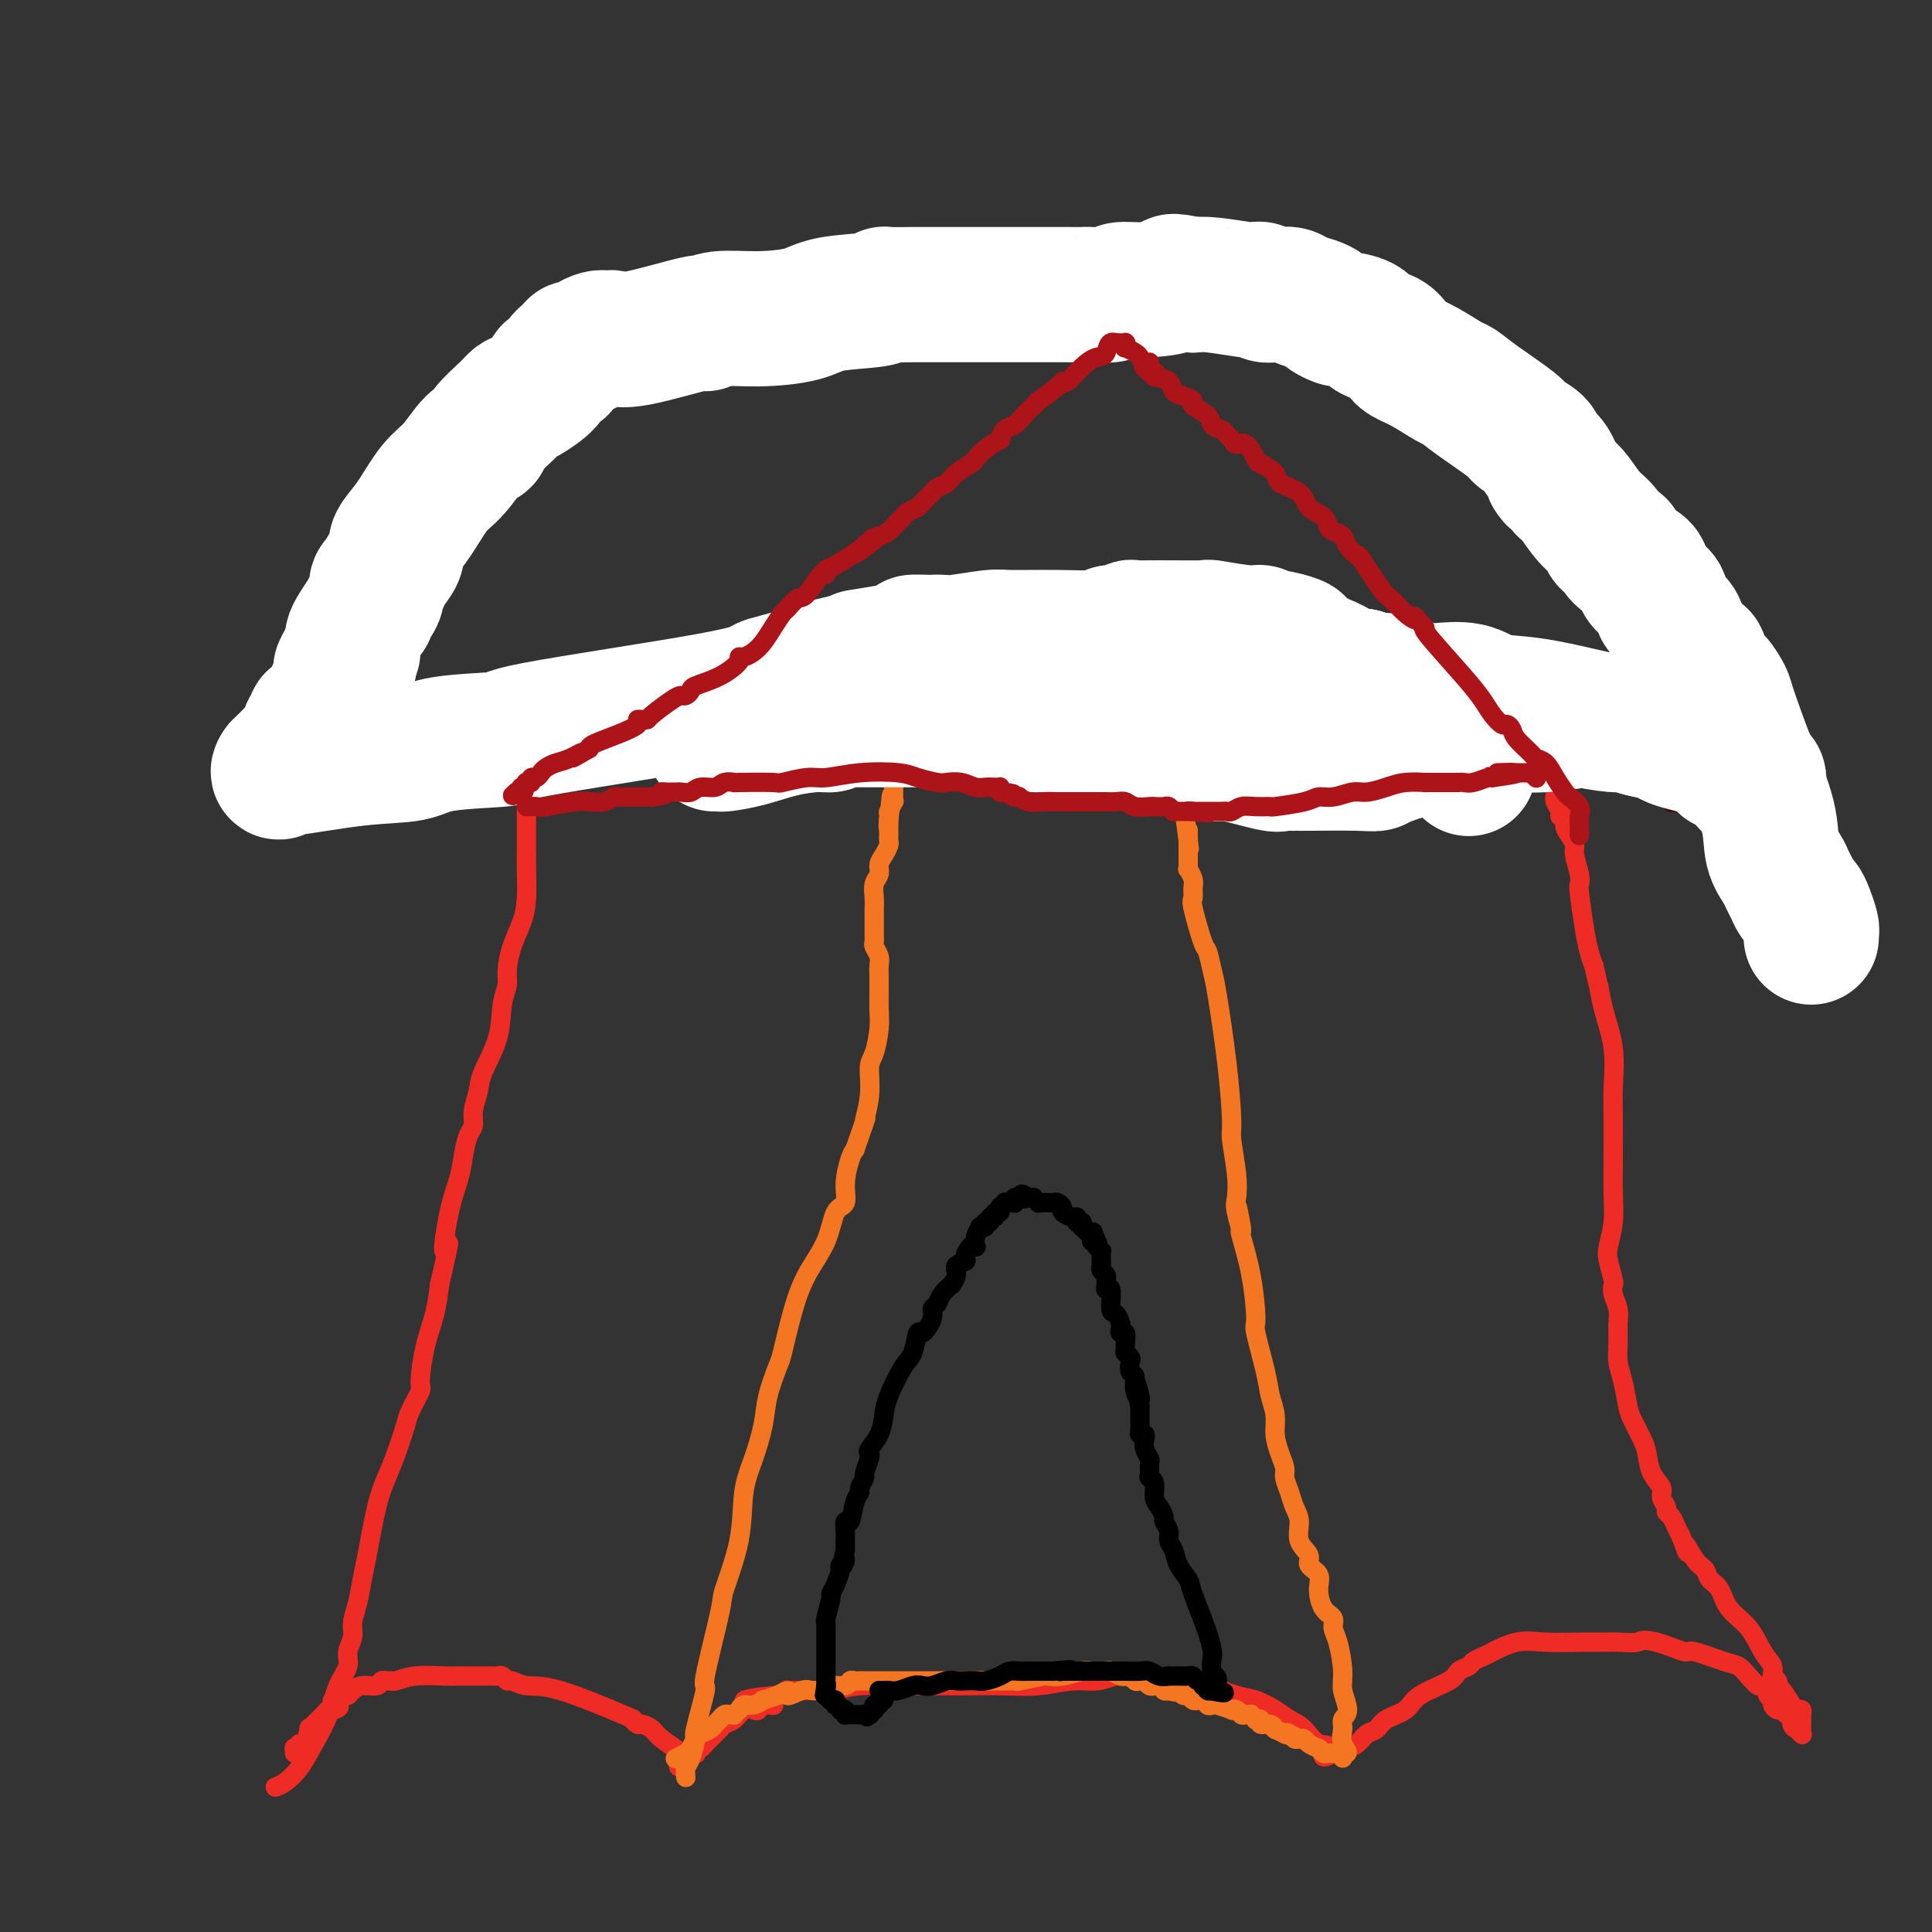 <svg viewBox='0 0 400 400' version='1.1' xmlns='http://www.w3.org/2000/svg' xmlns:xlink='http://www.w3.org/1999/xlink'><rect x="0" y="0" width="400" height="400" fill="#333333" stroke="none"/><g fill='none' stroke='#EE2B24' stroke-width='4' stroke-linecap='round' stroke-linejoin='round'><path d='M57,370c0.575,-0.197 1.151,-0.394 2,-1c0.849,-0.606 1.973,-1.621 3,-3c1.027,-1.379 1.959,-3.121 3,-5c1.041,-1.879 2.192,-3.896 3,-6c0.808,-2.104 1.273,-4.295 2,-6c0.727,-1.705 1.714,-2.923 2,-4c0.286,-1.077 -0.130,-2.014 0,-3c0.130,-0.986 0.808,-2.022 1,-3c0.192,-0.978 -0.100,-1.899 0,-3c0.100,-1.101 0.593,-2.384 1,-4c0.407,-1.616 0.728,-3.567 1,-5c0.272,-1.433 0.497,-2.348 1,-5c0.503,-2.652 1.285,-7.040 2,-10c0.715,-2.960 1.362,-4.492 2,-6c0.638,-1.508 1.267,-2.991 2,-5c0.733,-2.009 1.572,-4.545 2,-6c0.428,-1.455 0.447,-1.830 1,-3c0.553,-1.170 1.640,-3.137 2,-4c0.360,-0.863 -0.007,-0.623 0,-2c0.007,-1.377 0.386,-4.371 1,-7c0.614,-2.629 1.461,-4.894 2,-7c0.539,-2.106 0.769,-4.053 1,-6'/><path d='M91,266c3.134,-13.418 1.469,-7.462 1,-7c-0.469,0.462 0.256,-4.572 1,-8c0.744,-3.428 1.505,-5.252 2,-7c0.495,-1.748 0.725,-3.419 1,-5c0.275,-1.581 0.597,-3.070 1,-4c0.403,-0.930 0.889,-1.299 1,-2c0.111,-0.701 -0.153,-1.734 0,-3c0.153,-1.266 0.725,-2.765 1,-4c0.275,-1.235 0.255,-2.205 1,-4c0.745,-1.795 2.254,-4.415 3,-7c0.746,-2.585 0.728,-5.135 1,-7c0.272,-1.865 0.833,-3.045 1,-4c0.167,-0.955 -0.060,-1.684 0,-3c0.060,-1.316 0.408,-3.219 1,-5c0.592,-1.781 1.426,-3.441 2,-5c0.574,-1.559 0.886,-3.019 1,-5c0.114,-1.981 0.031,-4.485 0,-6c-0.031,-1.515 -0.008,-2.043 0,-3c0.008,-0.957 0.002,-2.343 0,-3c-0.002,-0.657 -0.001,-0.584 0,-1c0.001,-0.416 0.000,-1.320 0,-2c-0.000,-0.680 -0.000,-1.138 0,-2c0.000,-0.862 0.000,-2.130 0,-3c-0.000,-0.870 -0.000,-1.343 0,-2c0.000,-0.657 0.000,-1.500 0,-2c-0.000,-0.500 -0.000,-0.659 0,-1c0.000,-0.341 0.000,-0.865 0,-1c-0.000,-0.135 -0.000,0.118 0,0c0.000,-0.118 0.000,-0.609 0,-1c-0.000,-0.391 -0.000,-0.683 0,-1c0.000,-0.317 0.000,-0.658 0,-1'/><path d='M109,157c0.000,-4.714 0.000,-1.999 0,-1c0.000,0.999 -0.000,0.283 0,0c0.000,-0.283 -0.000,-0.132 0,0c0.000,0.132 0.000,0.245 0,0c-0.000,-0.245 -0.000,-0.849 0,-1c0.000,-0.151 0.000,0.152 0,0c0.000,-0.152 0.000,-0.758 0,-1c-0.000,-0.242 -0.000,-0.122 0,0c0.000,0.122 0.000,0.244 0,0c-0.000,-0.244 0.000,-0.854 0,-1c-0.000,-0.146 0.000,0.171 0,0c0.000,-0.171 0.000,-0.830 0,-1c0.000,-0.170 -0.000,0.151 0,0c0.000,-0.151 0.000,-0.772 0,-1c0.000,-0.228 0.000,-0.061 0,0c0.000,0.061 0.000,0.016 0,0c0.000,-0.016 -0.000,-0.005 0,0c0.000,0.005 0.000,0.002 0,0'/><path d='M322,163c-0.001,0.454 -0.001,0.908 0,1c0.001,0.092 0.004,-0.179 0,0c-0.004,0.179 -0.016,0.809 0,1c0.016,0.191 0.061,-0.055 0,0c-0.061,0.055 -0.227,0.413 0,1c0.227,0.587 0.848,1.403 1,2c0.152,0.597 -0.166,0.975 0,1c0.166,0.025 0.814,-0.305 1,0c0.186,0.305 -0.090,1.244 0,2c0.090,0.756 0.546,1.330 1,2c0.454,0.670 0.905,1.435 1,2c0.095,0.565 -0.168,0.930 0,2c0.168,1.070 0.766,2.846 1,4c0.234,1.154 0.104,1.688 0,2c-0.104,0.312 -0.183,0.403 0,2c0.183,1.597 0.626,4.699 1,7c0.374,2.301 0.678,3.800 1,5c0.322,1.200 0.661,2.100 1,3'/><path d='M330,200c1.436,6.427 1.026,3.993 1,4c-0.026,0.007 0.333,2.453 1,5c0.667,2.547 1.643,5.193 2,8c0.357,2.807 0.095,5.775 0,8c-0.095,2.225 -0.025,3.707 0,6c0.025,2.293 0.003,5.398 0,7c-0.003,1.602 0.012,1.701 0,3c-0.012,1.299 -0.052,3.798 0,6c0.052,2.202 0.196,4.105 0,6c-0.196,1.895 -0.733,3.781 -1,5c-0.267,1.219 -0.264,1.772 0,3c0.264,1.228 0.789,3.132 1,4c0.211,0.868 0.109,0.700 0,1c-0.109,0.300 -0.226,1.070 0,2c0.226,0.930 0.796,2.021 1,3c0.204,0.979 0.044,1.844 0,3c-0.044,1.156 0.029,2.601 0,4c-0.029,1.399 -0.159,2.752 0,4c0.159,1.248 0.606,2.391 1,4c0.394,1.609 0.734,3.683 1,5c0.266,1.317 0.457,1.875 1,3c0.543,1.125 1.437,2.815 2,4c0.563,1.185 0.796,1.865 1,3c0.204,1.135 0.380,2.724 1,4c0.620,1.276 1.686,2.239 2,3c0.314,0.761 -0.123,1.320 0,2c0.123,0.680 0.806,1.481 1,2c0.194,0.519 -0.103,0.758 0,1c0.103,0.242 0.605,0.488 1,1c0.395,0.512 0.684,1.289 1,2c0.316,0.711 0.658,1.355 1,2'/><path d='M348,318c2.146,5.865 1.012,2.528 1,2c-0.012,-0.528 1.097,1.751 2,3c0.903,1.249 1.599,1.466 2,2c0.401,0.534 0.505,1.385 1,2c0.495,0.615 1.380,0.994 2,2c0.620,1.006 0.974,2.641 2,4c1.026,1.359 2.724,2.444 4,4c1.276,1.556 2.132,3.584 3,5c0.868,1.416 1.749,2.222 2,3c0.251,0.778 -0.130,1.529 0,2c0.130,0.471 0.769,0.663 1,1c0.231,0.337 0.055,0.818 0,1c-0.055,0.182 0.012,0.063 0,0c-0.012,-0.063 -0.105,-0.070 0,0c0.105,0.070 0.406,0.219 1,1c0.594,0.781 1.480,2.196 2,3c0.520,0.804 0.675,0.999 1,1c0.325,0.001 0.819,-0.192 1,0c0.181,0.192 0.048,0.768 0,1c-0.048,0.232 -0.013,0.119 0,0c0.013,-0.119 0.003,-0.243 0,0c-0.003,0.243 -0.001,0.854 0,1c0.001,0.146 0.000,-0.171 0,0c-0.000,0.171 -0.000,0.830 0,1c0.000,0.170 0.000,-0.151 0,0c-0.000,0.151 -0.000,0.772 0,1c0.000,0.228 0.000,0.061 0,0c-0.000,-0.061 -0.000,-0.018 0,0c0.000,0.018 0.000,0.009 0,0'/><path d='M373,359c0.122,0.117 0.244,0.234 0,0c-0.244,-0.234 -0.853,-0.818 -1,-1c-0.147,-0.182 0.168,0.038 0,0c-0.168,-0.038 -0.818,-0.335 -1,-1c-0.182,-0.665 0.105,-1.698 0,-2c-0.105,-0.302 -0.601,0.126 -1,0c-0.399,-0.126 -0.699,-0.807 -1,-1c-0.301,-0.193 -0.602,0.103 -1,0c-0.398,-0.103 -0.895,-0.606 -1,-1c-0.105,-0.394 0.180,-0.678 0,-1c-0.180,-0.322 -0.825,-0.680 -1,-1c-0.175,-0.320 0.119,-0.600 0,-1c-0.119,-0.400 -0.650,-0.918 -1,-1c-0.350,-0.082 -0.518,0.271 -1,0c-0.482,-0.271 -1.279,-1.168 -2,-2c-0.721,-0.832 -1.365,-1.599 -2,-2c-0.635,-0.401 -1.261,-0.436 -3,-1c-1.739,-0.564 -4.590,-1.656 -6,-2c-1.410,-0.344 -1.380,0.061 -2,0c-0.620,-0.061 -1.892,-0.589 -3,-1c-1.108,-0.411 -2.054,-0.706 -3,-1'/><path d='M343,340c-3.327,-0.773 -3.144,-0.207 -4,0c-0.856,0.207 -2.751,0.053 -4,0c-1.249,-0.053 -1.853,-0.007 -3,0c-1.147,0.007 -2.838,-0.027 -5,0c-2.162,0.027 -4.795,0.115 -7,0c-2.205,-0.115 -3.981,-0.434 -6,0c-2.019,0.434 -4.280,1.622 -5,2c-0.720,0.378 0.101,-0.054 0,0c-0.101,0.054 -1.125,0.594 -2,1c-0.875,0.406 -1.600,0.678 -2,1c-0.400,0.322 -0.475,0.695 -1,1c-0.525,0.305 -1.499,0.543 -2,1c-0.501,0.457 -0.529,1.135 -2,2c-1.471,0.865 -4.386,1.919 -6,3c-1.614,1.081 -1.926,2.191 -3,3c-1.074,0.809 -2.908,1.317 -4,2c-1.092,0.683 -1.442,1.542 -2,2c-0.558,0.458 -1.326,0.515 -2,1c-0.674,0.485 -1.256,1.397 -2,2c-0.744,0.603 -1.649,0.898 -2,1c-0.351,0.102 -0.146,0.011 0,0c0.146,-0.011 0.235,0.059 0,0c-0.235,-0.059 -0.794,-0.247 -1,0c-0.206,0.247 -0.059,0.928 0,1c0.059,0.072 0.029,-0.464 0,-1'/><path d='M278,362c-6.166,3.422 -3.579,0.978 -3,0c0.579,-0.978 -0.848,-0.490 -2,-1c-1.152,-0.510 -2.028,-2.020 -3,-3c-0.972,-0.980 -2.041,-1.432 -3,-2c-0.959,-0.568 -1.809,-1.251 -3,-2c-1.191,-0.749 -2.724,-1.563 -4,-2c-1.276,-0.437 -2.294,-0.495 -4,-1c-1.706,-0.505 -4.100,-1.456 -6,-2c-1.900,-0.544 -3.307,-0.681 -5,-1c-1.693,-0.319 -3.674,-0.818 -5,-1c-1.326,-0.182 -1.999,-0.045 -3,0c-1.001,0.045 -2.330,-0.003 -3,0c-0.670,0.003 -0.679,0.057 -1,0c-0.321,-0.057 -0.953,-0.226 -2,0c-1.047,0.226 -2.509,0.845 -4,1c-1.491,0.155 -3.013,-0.155 -5,0c-1.987,0.155 -4.440,0.773 -7,1c-2.560,0.227 -5.227,0.061 -8,0c-2.773,-0.061 -5.653,-0.017 -7,0c-1.347,0.017 -1.163,0.008 -2,0c-0.837,-0.008 -2.697,-0.016 -4,0c-1.303,0.016 -2.048,0.057 -5,0c-2.952,-0.057 -8.109,-0.211 -11,0c-2.891,0.211 -3.516,0.788 -5,1c-1.484,0.212 -3.829,0.060 -5,0c-1.171,-0.060 -1.170,-0.026 -2,0c-0.830,0.026 -2.493,0.046 -3,0c-0.507,-0.046 0.141,-0.156 0,0c-0.141,0.156 -1.070,0.578 -2,1'/><path d='M161,351c-12.627,1.087 -4.696,1.806 -2,2c2.696,0.194 0.156,-0.137 -1,0c-1.156,0.137 -0.929,0.743 -1,1c-0.071,0.257 -0.440,0.164 -1,0c-0.560,-0.164 -1.311,-0.400 -2,0c-0.689,0.400 -1.316,1.434 -2,2c-0.684,0.566 -1.426,0.662 -2,1c-0.574,0.338 -0.980,0.917 -1,1c-0.020,0.083 0.345,-0.331 0,0c-0.345,0.331 -1.399,1.408 -2,2c-0.601,0.592 -0.750,0.698 -1,1c-0.250,0.302 -0.602,0.799 -1,1c-0.398,0.201 -0.843,0.105 -1,0c-0.157,-0.105 -0.027,-0.220 0,0c0.027,0.220 -0.049,0.776 0,1c0.049,0.224 0.223,0.116 0,0c-0.223,-0.116 -0.844,-0.241 -1,0c-0.156,0.241 0.154,0.849 0,1c-0.154,0.151 -0.773,-0.155 -1,0c-0.227,0.155 -0.061,0.773 0,1c0.061,0.227 0.017,0.065 0,0c-0.017,-0.065 -0.009,-0.032 0,0'/><path d='M142,365c-2.960,1.941 -0.859,-0.208 0,-1c0.859,-0.792 0.477,-0.229 0,0c-0.477,0.229 -1.049,0.124 -1,0c0.049,-0.124 0.718,-0.267 0,-1c-0.718,-0.733 -2.824,-2.057 -4,-3c-1.176,-0.943 -1.421,-1.505 -2,-2c-0.579,-0.495 -1.490,-0.921 -2,-1c-0.510,-0.079 -0.618,0.190 -1,0c-0.382,-0.190 -1.037,-0.840 -1,-1c0.037,-0.160 0.767,0.168 -2,-1c-2.767,-1.168 -9.032,-3.833 -13,-5c-3.968,-1.167 -5.641,-0.834 -7,-1c-1.359,-0.166 -2.405,-0.829 -3,-1c-0.595,-0.171 -0.740,0.150 -1,0c-0.260,-0.150 -0.634,-0.772 -1,-1c-0.366,-0.228 -0.723,-0.061 -1,0c-0.277,0.061 -0.475,0.016 -1,0c-0.525,-0.016 -1.376,-0.004 -2,0c-0.624,0.004 -1.019,0.000 -2,0c-0.981,-0.000 -2.546,0.004 -3,0c-0.454,-0.004 0.205,-0.015 0,0c-0.205,0.015 -1.273,0.057 -3,0c-1.727,-0.057 -4.112,-0.212 -6,0c-1.888,0.212 -3.278,0.793 -4,1c-0.722,0.207 -0.777,0.041 -1,0c-0.223,-0.041 -0.613,0.045 -1,0c-0.387,-0.045 -0.772,-0.219 -1,0c-0.228,0.219 -0.298,0.832 -1,1c-0.702,0.168 -2.035,-0.109 -3,0c-0.965,0.109 -1.561,0.602 -2,1c-0.439,0.398 -0.719,0.699 -1,1'/><path d='M72,351c-5.201,1.008 -2.703,1.527 -2,2c0.703,0.473 -0.390,0.901 -1,1c-0.610,0.099 -0.737,-0.133 -1,0c-0.263,0.133 -0.663,0.629 -1,1c-0.337,0.371 -0.611,0.618 -1,1c-0.389,0.382 -0.891,0.898 -1,1c-0.109,0.102 0.177,-0.212 0,0c-0.177,0.212 -0.817,0.950 -1,1c-0.183,0.050 0.091,-0.589 0,0c-0.091,0.589 -0.546,2.406 -1,3c-0.454,0.594 -0.906,-0.033 -1,0c-0.094,0.033 0.171,0.727 0,1c-0.171,0.273 -0.778,0.125 -1,0c-0.222,-0.125 -0.060,-0.226 0,0c0.060,0.226 0.017,0.779 0,1c-0.017,0.221 -0.009,0.111 0,0'/></g>
<g fill='none' stroke='#F47623' stroke-width='4' stroke-linecap='round' stroke-linejoin='round'><path d='M140,364c0.054,-0.026 0.109,-0.052 0,0c-0.109,0.052 -0.381,0.183 0,0c0.381,-0.183 1.415,-0.679 2,-1c0.585,-0.321 0.720,-0.467 1,-1c0.280,-0.533 0.706,-1.453 1,-2c0.294,-0.547 0.456,-0.720 1,-1c0.544,-0.280 1.469,-0.667 2,-1c0.531,-0.333 0.667,-0.611 1,-1c0.333,-0.389 0.864,-0.889 1,-1c0.136,-0.111 -0.122,0.167 0,0c0.122,-0.167 0.625,-0.781 1,-1c0.375,-0.219 0.622,-0.045 1,0c0.378,0.045 0.886,-0.041 1,0c0.114,0.041 -0.166,0.208 0,0c0.166,-0.208 0.779,-0.792 1,-1c0.221,-0.208 0.051,-0.041 0,0c-0.051,0.041 0.019,-0.046 0,0c-0.019,0.046 -0.126,0.223 0,0c0.126,-0.223 0.487,-0.847 1,-1c0.513,-0.153 1.179,0.165 2,0c0.821,-0.165 1.798,-0.814 2,-1c0.202,-0.186 -0.371,0.090 0,0c0.371,-0.090 1.685,-0.545 3,-1'/><path d='M161,351c3.545,-1.950 1.906,-0.325 2,0c0.094,0.325 1.921,-0.649 3,-1c1.079,-0.351 1.410,-0.079 2,0c0.590,0.079 1.439,-0.035 2,0c0.561,0.035 0.833,0.220 1,0c0.167,-0.220 0.230,-0.843 1,-1c0.770,-0.157 2.249,0.154 3,0c0.751,-0.154 0.775,-0.773 1,-1c0.225,-0.227 0.653,-0.061 1,0c0.347,0.061 0.614,0.016 1,0c0.386,-0.016 0.892,-0.004 1,0c0.108,0.004 -0.182,0.001 0,0c0.182,-0.001 0.836,-0.000 1,0c0.164,0.000 -0.164,0.000 0,0c0.164,-0.000 0.818,-0.000 1,0c0.182,0.000 -0.108,0.000 0,0c0.108,-0.000 0.614,-0.000 1,0c0.386,0.000 0.652,0.000 1,0c0.348,-0.000 0.779,-0.000 1,0c0.221,0.000 0.234,0.000 1,0c0.766,-0.000 2.287,-0.000 3,0c0.713,0.000 0.619,0.000 1,0c0.381,-0.000 1.239,-0.000 2,0c0.761,0.000 1.426,0.000 2,0c0.574,-0.000 1.057,-0.000 2,0c0.943,0.000 2.348,0.000 3,0c0.652,-0.000 0.553,-0.000 1,0c0.447,0.000 1.439,0.000 2,0c0.561,-0.000 0.689,-0.000 1,0c0.311,0.000 0.803,0.000 1,0c0.197,-0.000 0.098,0.000 0,0'/><path d='M203,348c6.900,-0.464 3.150,-0.125 2,0c-1.150,0.125 0.300,0.034 1,0c0.700,-0.034 0.651,-0.013 1,0c0.349,0.013 1.097,0.017 2,0c0.903,-0.017 1.963,-0.056 2,0c0.037,0.056 -0.947,0.207 0,0c0.947,-0.207 3.826,-0.774 5,-1c1.174,-0.226 0.642,-0.113 1,0c0.358,0.113 1.605,0.227 3,0c1.395,-0.227 2.936,-0.794 4,-1c1.064,-0.206 1.651,-0.051 2,0c0.349,0.051 0.462,-0.000 1,0c0.538,0.000 1.502,0.053 2,0c0.498,-0.053 0.529,-0.211 1,0c0.471,0.211 1.383,0.792 2,1c0.617,0.208 0.939,0.042 1,0c0.061,-0.042 -0.138,0.040 0,0c0.138,-0.040 0.614,-0.203 1,0c0.386,0.203 0.682,0.772 1,1c0.318,0.228 0.659,0.113 1,0c0.341,-0.113 0.683,-0.226 1,0c0.317,0.226 0.611,0.792 1,1c0.389,0.208 0.874,0.060 1,0c0.126,-0.060 -0.106,-0.030 0,0c0.106,0.030 0.550,0.061 1,0c0.450,-0.061 0.905,-0.212 1,0c0.095,0.212 -0.171,0.789 0,1c0.171,0.211 0.778,0.057 1,0c0.222,-0.057 0.060,-0.015 0,0c-0.060,0.015 -0.017,0.004 0,0c0.017,-0.004 0.009,-0.002 0,0'/><path d='M242,350c2.096,0.614 1.335,0.149 1,0c-0.335,-0.149 -0.245,0.016 0,0c0.245,-0.016 0.644,-0.215 1,0c0.356,0.215 0.669,0.842 1,1c0.331,0.158 0.680,-0.154 1,0c0.320,0.154 0.612,0.772 1,1c0.388,0.228 0.874,0.065 1,0c0.126,-0.065 -0.106,-0.031 0,0c0.106,0.031 0.551,0.060 1,0c0.449,-0.060 0.902,-0.209 1,0c0.098,0.209 -0.160,0.774 0,1c0.160,0.226 0.740,0.112 1,0c0.260,-0.112 0.202,-0.222 1,0c0.798,0.222 2.451,0.777 3,1c0.549,0.223 -0.007,0.112 0,0c0.007,-0.112 0.575,-0.227 1,0c0.425,0.227 0.706,0.797 1,1c0.294,0.203 0.599,0.041 1,0c0.401,-0.041 0.896,0.041 1,0c0.104,-0.041 -0.184,-0.203 0,0c0.184,0.203 0.841,0.771 1,1c0.159,0.229 -0.178,0.118 0,0c0.178,-0.118 0.871,-0.241 1,0c0.129,0.241 -0.307,0.848 0,1c0.307,0.152 1.358,-0.152 2,0c0.642,0.152 0.877,0.759 1,1c0.123,0.241 0.136,0.116 0,0c-0.136,-0.116 -0.421,-0.224 0,0c0.421,0.224 1.549,0.778 2,1c0.451,0.222 0.226,0.111 0,0'/><path d='M266,359c3.952,1.408 1.833,0.429 1,0c-0.833,-0.429 -0.379,-0.308 0,0c0.379,0.308 0.683,0.804 1,1c0.317,0.196 0.645,0.091 1,0c0.355,-0.091 0.735,-0.169 1,0c0.265,0.169 0.414,0.585 1,1c0.586,0.415 1.610,0.829 2,1c0.390,0.171 0.146,0.098 0,0c-0.146,-0.098 -0.193,-0.222 0,0c0.193,0.222 0.625,0.792 1,1c0.375,0.208 0.693,0.056 1,0c0.307,-0.056 0.604,-0.015 1,0c0.396,0.015 0.891,0.004 1,0c0.109,-0.004 -0.167,-0.002 0,0c0.167,0.002 0.777,0.005 1,0c0.223,-0.005 0.060,-0.018 0,0c-0.060,0.018 -0.016,0.067 0,0c0.016,-0.067 0.004,-0.249 0,0c-0.004,0.249 -0.001,0.928 0,1c0.001,0.072 0.001,-0.464 0,-1'/><path d='M278,363c1.851,0.320 0.478,-0.879 0,-2c-0.478,-1.121 -0.061,-2.163 0,-3c0.061,-0.837 -0.235,-1.470 0,-2c0.235,-0.530 1.001,-0.957 1,-2c-0.001,-1.043 -0.769,-2.703 -1,-4c-0.231,-1.297 0.075,-2.233 0,-4c-0.075,-1.767 -0.532,-4.367 -1,-6c-0.468,-1.633 -0.946,-2.300 -1,-3c-0.054,-0.700 0.317,-1.433 0,-2c-0.317,-0.567 -1.323,-0.966 -2,-2c-0.677,-1.034 -1.026,-2.702 -1,-4c0.026,-1.298 0.428,-2.227 0,-3c-0.428,-0.773 -1.687,-1.389 -2,-2c-0.313,-0.611 0.320,-1.216 0,-2c-0.320,-0.784 -1.592,-1.747 -2,-3c-0.408,-1.253 0.049,-2.796 0,-4c-0.049,-1.204 -0.604,-2.068 -1,-3c-0.396,-0.932 -0.632,-1.932 -1,-3c-0.368,-1.068 -0.868,-2.203 -1,-3c-0.132,-0.797 0.105,-1.255 0,-2c-0.105,-0.745 -0.552,-1.776 -1,-3c-0.448,-1.224 -0.898,-2.640 -1,-4c-0.102,-1.360 0.145,-2.662 0,-4c-0.145,-1.338 -0.682,-2.710 -1,-4c-0.318,-1.290 -0.418,-2.497 -1,-5c-0.582,-2.503 -1.645,-6.303 -2,-8c-0.355,-1.697 -0.002,-1.290 0,-3c0.002,-1.710 -0.346,-5.537 -1,-9c-0.654,-3.463 -1.616,-6.561 -2,-8c-0.384,-1.439 -0.192,-1.220 0,-1'/><path d='M257,255c-1.797,-9.980 -0.289,-2.930 0,-1c0.289,1.930 -0.640,-1.261 -1,-3c-0.360,-1.739 -0.151,-2.025 0,-3c0.151,-0.975 0.244,-2.639 0,-5c-0.244,-2.361 -0.825,-5.421 -1,-7c-0.175,-1.579 0.055,-1.678 0,-4c-0.055,-2.322 -0.395,-6.868 -1,-12c-0.605,-5.132 -1.476,-10.850 -2,-14c-0.524,-3.150 -0.701,-3.732 -1,-5c-0.299,-1.268 -0.722,-3.221 -1,-4c-0.278,-0.779 -0.413,-0.382 -1,-2c-0.587,-1.618 -1.625,-5.250 -2,-7c-0.375,-1.750 -0.086,-1.617 0,-2c0.086,-0.383 -0.029,-1.284 0,-2c0.029,-0.716 0.204,-1.249 0,-2c-0.204,-0.751 -0.787,-1.720 -1,-2c-0.213,-0.280 -0.057,0.128 0,0c0.057,-0.128 0.015,-0.791 0,-1c-0.015,-0.209 -0.004,0.036 0,0c0.004,-0.036 0.001,-0.353 0,-1c-0.001,-0.647 -0.000,-1.622 0,-2c0.000,-0.378 0.000,-0.157 0,0c-0.000,0.157 -0.000,0.252 0,0c0.000,-0.252 0.000,-0.851 0,-1c-0.000,-0.149 -0.000,0.152 0,0c0.000,-0.152 0.000,-0.758 0,-1c-0.000,-0.242 -0.000,-0.121 0,0'/><path d='M246,174c-1.702,-12.526 -0.456,-3.341 0,0c0.456,3.341 0.122,0.839 0,0c-0.122,-0.839 -0.033,-0.015 0,0c0.033,0.015 0.009,-0.781 0,-1c-0.009,-0.219 -0.002,0.137 0,0c0.002,-0.137 0.001,-0.768 0,-1c-0.001,-0.232 -0.000,-0.066 0,0c0.000,0.066 0.000,0.033 0,0'/><path d='M142,368c-0.078,-0.742 -0.156,-1.483 0,-2c0.156,-0.517 0.547,-0.809 1,-2c0.453,-1.191 0.970,-3.279 1,-4c0.030,-0.721 -0.426,-0.074 0,-2c0.426,-1.926 1.732,-6.426 2,-8c0.268,-1.574 -0.504,-0.222 0,-3c0.504,-2.778 2.284,-9.686 3,-13c0.716,-3.314 0.367,-3.036 1,-5c0.633,-1.964 2.249,-6.172 3,-10c0.751,-3.828 0.639,-7.278 1,-10c0.361,-2.722 1.195,-4.717 2,-7c0.805,-2.283 1.580,-4.856 2,-7c0.420,-2.144 0.484,-3.860 1,-6c0.516,-2.140 1.483,-4.706 2,-6c0.517,-1.294 0.585,-1.317 1,-3c0.415,-1.683 1.177,-5.026 2,-8c0.823,-2.974 1.708,-5.578 3,-8c1.292,-2.422 2.990,-4.662 4,-7c1.010,-2.338 1.331,-4.773 2,-6c0.669,-1.227 1.684,-1.246 2,-2c0.316,-0.754 -0.069,-2.241 0,-4c0.069,-1.759 0.591,-3.788 1,-5c0.409,-1.212 0.704,-1.606 1,-2'/><path d='M177,238c3.174,-9.035 2.108,-6.121 2,-6c-0.108,0.121 0.742,-2.549 1,-5c0.258,-2.451 -0.074,-4.681 0,-6c0.074,-1.319 0.556,-1.725 1,-3c0.444,-1.275 0.851,-3.419 1,-5c0.149,-1.581 0.040,-2.598 0,-4c-0.040,-1.402 -0.010,-3.191 0,-4c0.010,-0.809 -0.001,-0.640 0,-1c0.001,-0.360 0.014,-1.248 0,-2c-0.014,-0.752 -0.056,-1.367 0,-2c0.056,-0.633 0.211,-1.283 0,-2c-0.211,-0.717 -0.789,-1.501 -1,-2c-0.211,-0.499 -0.057,-0.711 0,-1c0.057,-0.289 0.015,-0.653 0,-1c-0.015,-0.347 -0.004,-0.675 0,-1c0.004,-0.325 0.001,-0.646 0,-1c-0.001,-0.354 0.000,-0.741 0,-1c-0.000,-0.259 -0.001,-0.391 0,-1c0.001,-0.609 0.004,-1.696 0,-2c-0.004,-0.304 -0.016,0.175 0,0c0.016,-0.175 0.060,-1.005 0,-2c-0.060,-0.995 -0.222,-2.154 0,-3c0.222,-0.846 0.830,-1.378 1,-2c0.170,-0.622 -0.098,-1.333 0,-2c0.098,-0.667 0.562,-1.291 1,-2c0.438,-0.709 0.849,-1.504 1,-2c0.151,-0.496 0.040,-0.694 0,-1c-0.040,-0.306 -0.011,-0.721 0,-1c0.011,-0.279 0.003,-0.421 0,-1c-0.003,-0.579 -0.001,-1.594 0,-2c0.001,-0.406 0.000,-0.203 0,0'/><path d='M184,170c1.079,-10.466 0.275,-2.632 0,0c-0.275,2.632 -0.021,0.060 0,-1c0.021,-1.060 -0.190,-0.609 0,-1c0.190,-0.391 0.783,-1.626 1,-2c0.217,-0.374 0.058,0.111 0,0c-0.058,-0.111 -0.016,-0.817 0,-1c0.016,-0.183 0.004,0.159 0,0c-0.004,-0.159 -0.001,-0.817 0,-1c0.001,-0.183 0.000,0.109 0,0c-0.000,-0.109 -0.000,-0.621 0,-1c0.000,-0.379 0.000,-0.627 0,-1c-0.000,-0.373 -0.000,-0.873 0,-1c0.000,-0.127 0.000,0.119 0,0c-0.000,-0.119 -0.001,-0.604 0,-1c0.001,-0.396 0.004,-0.702 0,-1c-0.004,-0.298 -0.015,-0.587 0,-1c0.015,-0.413 0.057,-0.951 0,-1c-0.057,-0.049 -0.211,0.390 0,0c0.211,-0.390 0.789,-1.611 1,-2c0.211,-0.389 0.057,0.053 0,0c-0.057,-0.053 -0.015,-0.603 0,-1c0.015,-0.397 0.004,-0.643 0,-1c-0.004,-0.357 -0.001,-0.827 0,-1c0.001,-0.173 0.000,-0.049 0,0c-0.000,0.049 -0.000,0.025 0,0'/></g>
<g fill='none' stroke='#4E0000' stroke-width='4' stroke-linecap='round' stroke-linejoin='round'><path d='M60,166c-0.089,0.120 -0.178,0.239 0,0c0.178,-0.239 0.623,-0.838 1,-1c0.377,-0.162 0.686,0.111 1,0c0.314,-0.111 0.631,-0.607 1,-1c0.369,-0.393 0.789,-0.684 1,-1c0.211,-0.316 0.213,-0.658 1,-1c0.787,-0.342 2.358,-0.683 3,-1c0.642,-0.317 0.356,-0.611 1,-1c0.644,-0.389 2.218,-0.875 3,-1c0.782,-0.125 0.774,0.110 1,0c0.226,-0.110 0.688,-0.565 1,-1c0.312,-0.435 0.476,-0.849 1,-1c0.524,-0.151 1.409,-0.041 2,0c0.591,0.041 0.890,0.011 1,0c0.110,-0.011 0.032,-0.002 0,0c-0.032,0.002 -0.019,-0.003 0,0c0.019,0.003 0.044,0.015 0,0c-0.044,-0.015 -0.156,-0.055 0,0c0.156,0.055 0.580,0.207 1,0c0.420,-0.207 0.834,-0.773 1,-1c0.166,-0.227 0.083,-0.113 0,0'/><path d='M80,156c3.258,-1.482 1.402,-0.186 1,0c-0.402,0.186 0.652,-0.739 1,-1c0.348,-0.261 -0.008,0.140 0,0c0.008,-0.140 0.379,-0.822 1,-1c0.621,-0.178 1.493,0.150 2,0c0.507,-0.150 0.651,-0.776 1,-1c0.349,-0.224 0.903,-0.046 1,0c0.097,0.046 -0.263,-0.040 0,0c0.263,0.040 1.149,0.207 2,0c0.851,-0.207 1.667,-0.787 2,-1c0.333,-0.213 0.184,-0.057 0,0c-0.184,0.057 -0.404,0.015 0,0c0.404,-0.015 1.432,-0.004 2,0c0.568,0.004 0.677,0.001 1,0c0.323,-0.001 0.859,-0.000 1,0c0.141,0.000 -0.114,0.000 0,0c0.114,-0.000 0.595,-0.000 1,0c0.405,0.000 0.733,0.000 1,0c0.267,-0.000 0.472,-0.000 1,0c0.528,0.000 1.380,0.000 2,0c0.620,-0.000 1.007,-0.000 1,0c-0.007,0.000 -0.409,0.000 0,0c0.409,-0.000 1.630,-0.000 2,0c0.370,0.000 -0.109,0.000 0,0c0.109,-0.000 0.807,-0.000 1,0c0.193,0.000 -0.119,0.000 0,0c0.119,-0.000 0.667,-0.000 1,0c0.333,0.000 0.450,0.000 1,0c0.550,-0.000 1.533,-0.000 2,0c0.467,0.000 0.419,0.000 1,0c0.581,-0.000 1.790,-0.000 3,0'/><path d='M112,152c5.305,-0.619 2.569,-0.166 2,0c-0.569,0.166 1.030,0.044 2,0c0.970,-0.044 1.311,-0.012 2,0c0.689,0.012 1.727,0.003 2,0c0.273,-0.003 -0.219,-0.001 0,0c0.219,0.001 1.149,0.000 2,0c0.851,-0.000 1.622,-0.000 2,0c0.378,0.000 0.364,0.000 1,0c0.636,-0.000 1.921,-0.000 3,0c1.079,0.000 1.953,0.000 3,0c1.047,-0.000 2.269,-0.000 3,0c0.731,0.000 0.971,0.001 1,0c0.029,-0.001 -0.155,-0.004 0,0c0.155,0.004 0.648,0.015 1,0c0.352,-0.015 0.562,-0.057 1,0c0.438,0.057 1.104,0.212 2,0c0.896,-0.212 2.022,-0.793 3,-1c0.978,-0.207 1.807,-0.041 2,0c0.193,0.041 -0.251,-0.042 0,0c0.251,0.042 1.198,0.208 2,0c0.802,-0.208 1.461,-0.792 2,-1c0.539,-0.208 0.958,-0.042 1,0c0.042,0.042 -0.292,-0.041 0,0c0.292,0.041 1.212,0.207 2,0c0.788,-0.207 1.446,-0.788 2,-1c0.554,-0.212 1.003,-0.057 2,0c0.997,0.057 2.541,0.015 3,0c0.459,-0.015 -0.166,-0.004 0,0c0.166,0.004 1.121,0.001 2,0c0.879,-0.001 1.680,-0.000 2,0c0.320,0.000 0.160,0.000 0,0'/><path d='M162,149c7.869,-0.529 2.543,-0.352 1,0c-1.543,0.352 0.699,0.878 2,1c1.301,0.122 1.661,-0.160 2,0c0.339,0.160 0.658,0.761 1,1c0.342,0.239 0.709,0.117 1,0c0.291,-0.117 0.508,-0.227 1,0c0.492,0.227 1.258,0.793 2,1c0.742,0.207 1.459,0.055 2,0c0.541,-0.055 0.907,-0.015 1,0c0.093,0.015 -0.087,0.003 0,0c0.087,-0.003 0.441,0.003 1,0c0.559,-0.003 1.322,-0.016 2,0c0.678,0.016 1.272,0.060 2,0c0.728,-0.060 1.589,-0.224 2,0c0.411,0.224 0.373,0.834 1,1c0.627,0.166 1.919,-0.113 3,0c1.081,0.113 1.953,0.619 3,1c1.047,0.381 2.271,0.638 3,1c0.729,0.362 0.962,0.829 2,1c1.038,0.171 2.880,0.046 4,0c1.120,-0.046 1.517,-0.012 2,0c0.483,0.012 1.051,0.003 2,0c0.949,-0.003 2.278,-0.001 3,0c0.722,0.001 0.838,0.001 1,0c0.162,-0.001 0.372,-0.001 1,0c0.628,0.001 1.674,0.004 2,0c0.326,-0.004 -0.067,-0.015 0,0c0.067,0.015 0.595,0.056 1,0c0.405,-0.056 0.686,-0.207 1,0c0.314,0.207 0.661,0.774 1,1c0.339,0.226 0.669,0.113 1,0'/><path d='M213,157c8.371,1.233 3.798,0.315 2,0c-1.798,-0.315 -0.822,-0.028 0,0c0.822,0.028 1.488,-0.204 2,0c0.512,0.204 0.869,0.843 1,1c0.131,0.157 0.035,-0.168 0,0c-0.035,0.168 -0.009,0.829 0,1c0.009,0.171 0.001,-0.147 0,0c-0.001,0.147 0.005,0.757 0,1c-0.005,0.243 -0.022,0.117 0,0c0.022,-0.117 0.083,-0.224 0,0c-0.083,0.224 -0.309,0.778 0,1c0.309,0.222 1.155,0.111 2,0'/><path d='M220,161c2.019,0.619 3.567,0.166 5,0c1.433,-0.166 2.751,-0.044 5,0c2.249,0.044 5.431,0.011 7,0c1.569,-0.011 1.527,-0.000 2,0c0.473,0.000 1.463,-0.010 2,0c0.537,0.010 0.621,0.041 1,0c0.379,-0.041 1.053,-0.154 2,0c0.947,0.154 2.169,0.576 3,1c0.831,0.424 1.273,0.849 2,1c0.727,0.151 1.741,0.026 2,0c0.259,-0.026 -0.236,0.045 0,0c0.236,-0.045 1.202,-0.208 2,0c0.798,0.208 1.427,0.787 2,1c0.573,0.213 1.089,0.061 2,0c0.911,-0.061 2.218,-0.030 3,0c0.782,0.030 1.040,0.060 2,0c0.960,-0.060 2.621,-0.208 4,0c1.379,0.208 2.476,0.774 3,1c0.524,0.226 0.475,0.113 1,0c0.525,-0.113 1.626,-0.226 3,0c1.374,0.226 3.023,0.793 5,1c1.977,0.207 4.284,0.056 6,0c1.716,-0.056 2.841,-0.015 4,0c1.159,0.015 2.351,0.004 3,0c0.649,-0.004 0.754,-0.001 1,0c0.246,0.001 0.633,0.001 1,0c0.367,-0.001 0.714,-0.003 1,0c0.286,0.003 0.510,0.011 1,0c0.490,-0.011 1.247,-0.041 2,0c0.753,0.041 1.501,0.155 2,0c0.499,-0.155 0.750,-0.577 1,-1'/><path d='M300,165c12.778,0.603 4.724,0.110 2,0c-2.724,-0.110 -0.116,0.164 1,0c1.116,-0.164 0.741,-0.765 1,-1c0.259,-0.235 1.154,-0.105 2,0c0.846,0.105 1.645,0.186 2,0c0.355,-0.186 0.266,-0.639 1,-1c0.734,-0.361 2.291,-0.632 3,-1c0.709,-0.368 0.570,-0.835 1,-1c0.430,-0.165 1.430,-0.030 2,0c0.570,0.030 0.712,-0.044 1,0c0.288,0.044 0.722,0.208 1,0c0.278,-0.208 0.399,-0.788 1,-1c0.601,-0.212 1.682,-0.057 2,0c0.318,0.057 -0.126,0.015 0,0c0.126,-0.015 0.822,-0.004 1,0c0.178,0.004 -0.163,0.001 0,0c0.163,-0.001 0.830,0.000 1,0c0.170,-0.000 -0.155,-0.001 0,0c0.155,0.001 0.791,0.004 1,0c0.209,-0.004 -0.009,-0.015 0,0c0.009,0.015 0.245,0.057 1,0c0.755,-0.057 2.029,-0.212 3,0c0.971,0.212 1.639,0.793 2,1c0.361,0.207 0.415,0.040 1,0c0.585,-0.040 1.701,0.045 3,0c1.299,-0.045 2.782,-0.222 4,0c1.218,0.222 2.172,0.843 3,1c0.828,0.157 1.531,-0.150 2,0c0.469,0.150 0.706,0.757 1,1c0.294,0.243 0.647,0.121 1,0'/><path d='M344,163c4.040,0.686 1.139,0.901 0,1c-1.139,0.099 -0.516,0.083 0,0c0.516,-0.083 0.925,-0.232 1,0c0.075,0.232 -0.183,0.846 0,1c0.183,0.154 0.809,-0.152 1,0c0.191,0.152 -0.051,0.761 0,1c0.051,0.239 0.394,0.106 1,0c0.606,-0.106 1.473,-0.187 2,0c0.527,0.187 0.714,0.642 1,1c0.286,0.358 0.672,0.618 1,1c0.328,0.382 0.599,0.887 1,1c0.401,0.113 0.933,-0.167 1,0c0.067,0.167 -0.330,0.779 0,1c0.330,0.221 1.388,0.049 2,0c0.612,-0.049 0.779,0.025 1,0c0.221,-0.025 0.496,-0.147 1,0c0.504,0.147 1.235,0.565 2,1c0.765,0.435 1.563,0.887 2,1c0.437,0.113 0.513,-0.113 1,0c0.487,0.113 1.385,0.566 2,1c0.615,0.434 0.948,0.848 1,1c0.052,0.152 -0.179,0.041 0,0c0.179,-0.041 0.766,-0.011 1,0c0.234,0.011 0.115,0.003 0,0c-0.115,-0.003 -0.227,-0.001 0,0c0.227,0.001 0.793,0.000 1,0c0.207,-0.000 0.056,-0.000 0,0c-0.056,0.000 -0.015,0.000 0,0c0.015,-0.000 0.004,-0.000 0,0c-0.004,0.000 -0.002,0.000 0,0'/><path d='M367,174c3.566,1.290 0.982,-0.986 0,-2c-0.982,-1.014 -0.360,-0.768 0,-1c0.360,-0.232 0.459,-0.942 0,-2c-0.459,-1.058 -1.476,-2.462 -2,-3c-0.524,-0.538 -0.557,-0.209 -1,-1c-0.443,-0.791 -1.298,-2.700 -2,-4c-0.702,-1.300 -1.253,-1.990 -2,-3c-0.747,-1.010 -1.691,-2.341 -2,-3c-0.309,-0.659 0.019,-0.647 0,-1c-0.019,-0.353 -0.383,-1.070 -1,-2c-0.617,-0.930 -1.488,-2.073 -2,-3c-0.512,-0.927 -0.665,-1.639 -1,-2c-0.335,-0.361 -0.850,-0.372 -1,-1c-0.150,-0.628 0.067,-1.874 0,-3c-0.067,-1.126 -0.418,-2.132 -1,-3c-0.582,-0.868 -1.394,-1.598 -2,-2c-0.606,-0.402 -1.006,-0.478 -1,-1c0.006,-0.522 0.418,-1.492 0,-2c-0.418,-0.508 -1.666,-0.555 -2,-1c-0.334,-0.445 0.245,-1.287 0,-2c-0.245,-0.713 -1.313,-1.298 -2,-2c-0.687,-0.702 -0.994,-1.520 -1,-2c-0.006,-0.480 0.288,-0.623 0,-1c-0.288,-0.377 -1.157,-0.989 -2,-2c-0.843,-1.011 -1.660,-2.423 -2,-3c-0.340,-0.577 -0.205,-0.320 -1,-1c-0.795,-0.680 -2.522,-2.299 -4,-4c-1.478,-1.701 -2.708,-3.486 -4,-5c-1.292,-1.514 -2.646,-2.757 -4,-4'/><path d='M327,108c-3.950,-4.746 -2.826,-3.110 -3,-3c-0.174,0.110 -1.646,-1.307 -2,-2c-0.354,-0.693 0.410,-0.661 0,-1c-0.410,-0.339 -1.995,-1.047 -3,-2c-1.005,-0.953 -1.429,-2.151 -2,-3c-0.571,-0.849 -1.287,-1.349 -2,-2c-0.713,-0.651 -1.422,-1.454 -2,-2c-0.578,-0.546 -1.024,-0.837 -2,-2c-0.976,-1.163 -2.483,-3.200 -4,-5c-1.517,-1.800 -3.044,-3.365 -4,-4c-0.956,-0.635 -1.341,-0.341 -2,-1c-0.659,-0.659 -1.592,-2.272 -2,-3c-0.408,-0.728 -0.289,-0.573 -1,-1c-0.711,-0.427 -2.250,-1.438 -3,-2c-0.750,-0.562 -0.712,-0.675 -1,-1c-0.288,-0.325 -0.903,-0.861 -1,-1c-0.097,-0.139 0.324,0.120 0,0c-0.324,-0.120 -1.392,-0.620 -2,-1c-0.608,-0.380 -0.754,-0.642 -1,-1c-0.246,-0.358 -0.591,-0.813 -1,-1c-0.409,-0.187 -0.884,-0.107 -1,0c-0.116,0.107 0.125,0.240 0,0c-0.125,-0.240 -0.616,-0.852 -1,-1c-0.384,-0.148 -0.662,0.168 -1,0c-0.338,-0.168 -0.738,-0.818 -1,-1c-0.262,-0.182 -0.388,0.106 -1,0c-0.612,-0.106 -1.710,-0.606 -2,-1c-0.290,-0.394 0.230,-0.683 0,-1c-0.230,-0.317 -1.208,-0.662 -2,-1c-0.792,-0.338 -1.396,-0.669 -2,-1'/><path d='M278,64c-3.376,-2.133 -1.314,-0.466 -1,0c0.314,0.466 -1.118,-0.270 -2,-1c-0.882,-0.730 -1.214,-1.453 -2,-2c-0.786,-0.547 -2.027,-0.916 -3,-1c-0.973,-0.084 -1.679,0.117 -2,0c-0.321,-0.117 -0.257,-0.553 -1,-1c-0.743,-0.447 -2.292,-0.905 -3,-1c-0.708,-0.095 -0.573,0.172 -1,0c-0.427,-0.172 -1.414,-0.782 -2,-1c-0.586,-0.218 -0.769,-0.044 -1,0c-0.231,0.044 -0.509,-0.041 -1,0c-0.491,0.041 -1.196,0.207 -2,0c-0.804,-0.207 -1.707,-0.788 -2,-1c-0.293,-0.212 0.025,-0.057 0,0c-0.025,0.057 -0.392,0.015 -1,0c-0.608,-0.015 -1.457,-0.004 -2,0c-0.543,0.004 -0.778,0.001 -1,0c-0.222,-0.001 -0.430,0.001 -1,0c-0.570,-0.001 -1.504,-0.004 -2,0c-0.496,0.004 -0.556,0.015 -1,0c-0.444,-0.015 -1.274,-0.055 -2,0c-0.726,0.055 -1.349,0.207 -2,0c-0.651,-0.207 -1.329,-0.772 -2,-1c-0.671,-0.228 -1.334,-0.117 -2,0c-0.666,0.117 -1.334,0.242 -2,0c-0.666,-0.242 -1.330,-0.849 -2,-1c-0.670,-0.151 -1.344,0.155 -2,0c-0.656,-0.155 -1.292,-0.773 -2,-1c-0.708,-0.227 -1.488,-0.065 -2,0c-0.512,0.065 -0.756,0.032 -1,0'/><path d='M228,53c-5.842,-0.846 -3.947,-0.963 -4,-1c-0.053,-0.037 -2.056,0.004 -3,0c-0.944,-0.004 -0.831,-0.054 -1,0c-0.169,0.054 -0.622,0.211 -1,0c-0.378,-0.211 -0.681,-0.788 -2,-1c-1.319,-0.212 -3.654,-0.057 -5,0c-1.346,0.057 -1.702,0.016 -2,0c-0.298,-0.016 -0.538,-0.005 -1,0c-0.462,0.005 -1.144,0.005 -2,0c-0.856,-0.005 -1.884,-0.017 -3,0c-1.116,0.017 -2.318,0.061 -3,0c-0.682,-0.061 -0.843,-0.227 -1,0c-0.157,0.227 -0.310,0.848 -1,1c-0.690,0.152 -1.917,-0.165 -3,0c-1.083,0.165 -2.021,0.814 -3,1c-0.979,0.186 -2.000,-0.090 -4,0c-2.000,0.090 -4.978,0.545 -7,1c-2.022,0.455 -3.087,0.911 -4,1c-0.913,0.089 -1.672,-0.187 -3,0c-1.328,0.187 -3.224,0.839 -4,1c-0.776,0.161 -0.433,-0.168 -1,0c-0.567,0.168 -2.046,0.833 -3,1c-0.954,0.167 -1.384,-0.164 -2,0c-0.616,0.164 -1.419,0.822 -2,1c-0.581,0.178 -0.940,-0.124 -1,0c-0.060,0.124 0.180,0.672 -2,1c-2.180,0.328 -6.779,0.434 -10,1c-3.221,0.566 -5.063,1.590 -6,2c-0.937,0.410 -0.968,0.205 -1,0'/><path d='M143,62c-9.755,2.046 -5.144,1.660 -5,2c0.144,0.340 -4.181,1.406 -6,2c-1.819,0.594 -1.133,0.714 -1,1c0.133,0.286 -0.286,0.736 -1,1c-0.714,0.264 -1.724,0.341 -1,0c0.724,-0.341 3.182,-1.101 0,1c-3.182,2.101 -12.002,7.062 -16,9c-3.998,1.938 -3.172,0.852 -3,1c0.172,0.148 -0.308,1.528 -1,2c-0.692,0.472 -1.596,0.035 -2,0c-0.404,-0.035 -0.307,0.333 -1,1c-0.693,0.667 -2.177,1.635 -4,3c-1.823,1.365 -3.984,3.128 -5,4c-1.016,0.872 -0.887,0.852 -1,1c-0.113,0.148 -0.469,0.464 -1,1c-0.531,0.536 -1.237,1.293 -2,2c-0.763,0.707 -1.585,1.366 -2,2c-0.415,0.634 -0.425,1.243 -1,2c-0.575,0.757 -1.716,1.660 -2,2c-0.284,0.340 0.289,0.116 0,1c-0.289,0.884 -1.440,2.877 -2,4c-0.560,1.123 -0.530,1.378 -1,2c-0.470,0.622 -1.440,1.612 -2,3c-0.560,1.388 -0.710,3.173 -1,4c-0.290,0.827 -0.721,0.696 -1,1c-0.279,0.304 -0.406,1.043 -1,2c-0.594,0.957 -1.654,2.133 -2,3c-0.346,0.867 0.022,1.426 0,2c-0.022,0.574 -0.435,1.164 -1,2c-0.565,0.836 -1.283,1.918 -2,3'/><path d='M75,126c-1.885,4.419 -0.098,1.967 0,2c0.098,0.033 -1.492,2.553 -2,4c-0.508,1.447 0.067,1.822 0,3c-0.067,1.178 -0.774,3.160 -1,4c-0.226,0.840 0.030,0.540 0,1c-0.030,0.460 -0.347,1.682 -1,3c-0.653,1.318 -1.643,2.731 -2,4c-0.357,1.269 -0.082,2.393 0,3c0.082,0.607 -0.031,0.698 0,1c0.031,0.302 0.204,0.817 0,1c-0.204,0.183 -0.787,0.034 -1,0c-0.213,-0.034 -0.057,0.048 0,0c0.057,-0.048 0.015,-0.224 0,0c-0.015,0.224 -0.004,0.848 0,1c0.004,0.152 0.001,-0.169 0,0c-0.001,0.169 -0.000,0.829 0,1c0.000,0.171 0.000,-0.146 0,0c-0.000,0.146 -0.000,0.756 0,1c0.000,0.244 0.000,0.122 0,0'/></g>
<g fill='none' stroke='#000000' stroke-width='4' stroke-linecap='round' stroke-linejoin='round'><path d='M182,350c0.349,0.008 0.699,0.016 1,0c0.301,-0.016 0.555,-0.056 1,0c0.445,0.056 1.082,0.207 2,0c0.918,-0.207 2.119,-0.774 3,-1c0.881,-0.226 1.443,-0.113 2,0c0.557,0.113 1.108,0.226 2,0c0.892,-0.226 2.125,-0.792 3,-1c0.875,-0.208 1.393,-0.059 2,0c0.607,0.059 1.303,0.026 2,0c0.697,-0.026 1.394,-0.045 2,0c0.606,0.045 1.120,0.156 2,0c0.880,-0.156 2.125,-0.578 3,-1c0.875,-0.422 1.382,-0.845 2,-1c0.618,-0.155 1.349,-0.041 2,0c0.651,0.041 1.221,0.011 2,0c0.779,-0.011 1.765,-0.003 2,0c0.235,0.003 -0.283,0.001 0,0c0.283,-0.001 1.367,-0.000 2,0c0.633,0.000 0.817,0.000 1,0'/><path d='M218,346c6.016,-0.619 3.055,-0.166 2,0c-1.055,0.166 -0.206,0.044 0,0c0.206,-0.044 -0.233,-0.012 0,0c0.233,0.012 1.137,0.003 2,0c0.863,-0.003 1.686,-0.001 2,0c0.314,0.001 0.118,0.001 1,0c0.882,-0.001 2.841,-0.001 4,0c1.159,0.001 1.517,0.004 2,0c0.483,-0.004 1.090,-0.015 2,0c0.910,0.015 2.123,0.057 3,0c0.877,-0.057 1.418,-0.211 2,0c0.582,0.211 1.206,0.789 2,1c0.794,0.211 1.757,0.055 2,0c0.243,-0.055 -0.233,-0.011 0,0c0.233,0.011 1.177,-0.012 2,0c0.823,0.012 1.526,0.060 2,0c0.474,-0.060 0.719,-0.226 1,0c0.281,0.226 0.597,0.844 1,1c0.403,0.156 0.891,-0.151 1,0c0.109,0.151 -0.163,0.758 0,1c0.163,0.242 0.762,0.117 1,0c0.238,-0.117 0.116,-0.228 0,0c-0.116,0.228 -0.227,0.793 0,1c0.227,0.207 0.793,0.055 1,0c0.207,-0.055 0.055,-0.015 0,0c-0.055,0.015 -0.015,0.004 0,0c0.015,-0.004 0.004,-0.001 0,0c-0.004,0.001 -0.002,0.001 0,0'/><path d='M251,350c5.028,0.720 1.099,0.521 0,0c-1.099,-0.521 0.633,-1.363 1,-2c0.367,-0.637 -0.630,-1.070 -1,-2c-0.370,-0.930 -0.111,-2.356 0,-3c0.111,-0.644 0.076,-0.507 0,-1c-0.076,-0.493 -0.191,-1.616 -1,-4c-0.809,-2.384 -2.312,-6.028 -3,-8c-0.688,-1.972 -0.562,-2.271 -1,-3c-0.438,-0.729 -1.442,-1.887 -2,-3c-0.558,-1.113 -0.671,-2.181 -1,-3c-0.329,-0.819 -0.876,-1.389 -1,-2c-0.124,-0.611 0.173,-1.265 0,-2c-0.173,-0.735 -0.816,-1.552 -1,-2c-0.184,-0.448 0.090,-0.526 0,-1c-0.090,-0.474 -0.546,-1.344 -1,-2c-0.454,-0.656 -0.907,-1.097 -1,-2c-0.093,-0.903 0.172,-2.269 0,-3c-0.172,-0.731 -0.782,-0.829 -1,-1c-0.218,-0.171 -0.045,-0.417 0,-1c0.045,-0.583 -0.040,-1.505 0,-2c0.040,-0.495 0.203,-0.563 0,-1c-0.203,-0.437 -0.772,-1.243 -1,-2c-0.228,-0.757 -0.114,-1.463 0,-2c0.114,-0.537 0.227,-0.903 0,-1c-0.227,-0.097 -0.793,0.076 -1,0c-0.207,-0.076 -0.056,-0.402 0,-1c0.056,-0.598 0.015,-1.470 0,-2c-0.015,-0.530 -0.004,-0.720 0,-1c0.004,-0.280 0.001,-0.652 0,-1c-0.001,-0.348 -0.001,-0.674 0,-1'/><path d='M236,291c-2.256,-9.566 -0.394,-3.982 0,-2c0.394,1.982 -0.678,0.360 -1,-1c-0.322,-1.360 0.106,-2.459 0,-3c-0.106,-0.541 -0.746,-0.524 -1,-1c-0.254,-0.476 -0.120,-1.447 0,-2c0.120,-0.553 0.228,-0.690 0,-1c-0.228,-0.310 -0.792,-0.795 -1,-1c-0.208,-0.205 -0.059,-0.131 0,0c0.059,0.131 0.030,0.319 0,0c-0.030,-0.319 -0.060,-1.145 0,-2c0.060,-0.855 0.209,-1.739 0,-2c-0.209,-0.261 -0.778,0.102 -1,0c-0.222,-0.102 -0.097,-0.670 0,-1c0.097,-0.330 0.166,-0.424 0,-1c-0.166,-0.576 -0.566,-1.636 -1,-2c-0.434,-0.364 -0.901,-0.034 -1,-1c-0.099,-0.966 0.171,-3.228 0,-4c-0.171,-0.772 -0.782,-0.052 -1,0c-0.218,0.052 -0.044,-0.563 0,-1c0.044,-0.437 -0.041,-0.694 0,-1c0.041,-0.306 0.207,-0.659 0,-1c-0.207,-0.341 -0.788,-0.670 -1,-1c-0.212,-0.330 -0.056,-0.662 0,-1c0.056,-0.338 0.011,-0.683 0,-1c-0.011,-0.317 0.011,-0.607 0,-1c-0.011,-0.393 -0.056,-0.890 0,-1c0.056,-0.110 0.211,0.167 0,0c-0.211,-0.167 -0.789,-0.777 -1,-1c-0.211,-0.223 -0.057,-0.060 0,0c0.057,0.060 0.016,0.017 0,0c-0.016,-0.017 -0.008,-0.009 0,0'/><path d='M227,258c-1.410,-5.329 -0.434,-2.150 0,-1c0.434,1.150 0.328,0.271 0,0c-0.328,-0.271 -0.876,0.067 -1,0c-0.124,-0.067 0.177,-0.540 0,-1c-0.177,-0.460 -0.832,-0.908 -1,-1c-0.168,-0.092 0.151,0.173 0,0c-0.151,-0.173 -0.771,-0.782 -1,-1c-0.229,-0.218 -0.065,-0.045 0,0c0.065,0.045 0.031,-0.040 0,0c-0.031,0.040 -0.061,0.203 0,0c0.061,-0.203 0.211,-0.771 0,-1c-0.211,-0.229 -0.782,-0.117 -1,0c-0.218,0.117 -0.082,0.239 0,0c0.082,-0.239 0.110,-0.838 0,-1c-0.110,-0.162 -0.358,0.114 -1,0c-0.642,-0.114 -1.679,-0.619 -2,-1c-0.321,-0.381 0.073,-0.638 0,-1c-0.073,-0.362 -0.612,-0.829 -1,-1c-0.388,-0.171 -0.626,-0.046 -1,0c-0.374,0.046 -0.884,0.012 -1,0c-0.116,-0.012 0.161,-0.004 0,0c-0.161,0.004 -0.760,0.002 -1,0c-0.240,-0.002 -0.121,-0.004 0,0c0.121,0.004 0.244,0.015 0,0c-0.244,-0.015 -0.854,-0.057 -1,0c-0.146,0.057 0.171,0.211 0,0c-0.171,-0.211 -0.829,-0.789 -1,-1c-0.171,-0.211 0.146,-0.057 0,0c-0.146,0.057 -0.756,0.016 -1,0c-0.244,-0.016 -0.122,-0.008 0,0'/><path d='M213,248c-2.388,-1.547 -1.358,-0.414 -1,0c0.358,0.414 0.043,0.111 0,0c-0.043,-0.111 0.186,-0.029 0,0c-0.186,0.029 -0.786,0.007 -1,0c-0.214,-0.007 -0.044,0.002 0,0c0.044,-0.002 -0.040,-0.015 0,0c0.040,0.015 0.204,0.056 0,0c-0.204,-0.056 -0.777,-0.211 -1,0c-0.223,0.211 -0.097,0.788 0,1c0.097,0.212 0.166,0.061 0,0c-0.166,-0.061 -0.566,-0.030 -1,0c-0.434,0.030 -0.901,0.060 -1,0c-0.099,-0.060 0.171,-0.208 0,0c-0.171,0.208 -0.782,0.773 -1,1c-0.218,0.227 -0.043,0.118 0,0c0.043,-0.118 -0.045,-0.243 0,0c0.045,0.243 0.223,0.854 0,1c-0.223,0.146 -0.849,-0.172 -1,0c-0.151,0.172 0.171,0.835 0,1c-0.171,0.165 -0.834,-0.166 -1,0c-0.166,0.166 0.165,0.829 0,1c-0.165,0.171 -0.828,-0.152 -1,0c-0.172,0.152 0.146,0.778 0,1c-0.146,0.222 -0.757,0.039 -1,0c-0.243,-0.039 -0.117,0.067 0,0c0.117,-0.067 0.225,-0.305 0,0c-0.225,0.305 -0.782,1.154 -1,2c-0.218,0.846 -0.097,1.689 0,2c0.097,0.311 0.171,0.089 0,0c-0.171,-0.089 -0.585,-0.044 -1,0'/><path d='M201,258c-1.957,2.189 -0.848,2.662 -1,3c-0.152,0.338 -1.564,0.541 -2,1c-0.436,0.459 0.105,1.173 0,2c-0.105,0.827 -0.855,1.765 -1,2c-0.145,0.235 0.317,-0.234 0,0c-0.317,0.234 -1.412,1.171 -2,2c-0.588,0.829 -0.668,1.549 -1,2c-0.332,0.451 -0.914,0.632 -1,1c-0.086,0.368 0.326,0.924 0,2c-0.326,1.076 -1.390,2.672 -2,3c-0.610,0.328 -0.765,-0.612 -1,0c-0.235,0.612 -0.548,2.775 -1,4c-0.452,1.225 -1.043,1.512 -2,3c-0.957,1.488 -2.281,4.178 -3,6c-0.719,1.822 -0.833,2.776 -1,4c-0.167,1.224 -0.389,2.717 -1,4c-0.611,1.283 -1.613,2.356 -2,3c-0.387,0.644 -0.160,0.859 0,1c0.160,0.141 0.254,0.209 0,1c-0.254,0.791 -0.856,2.306 -1,3c-0.144,0.694 0.169,0.566 0,1c-0.169,0.434 -0.820,1.431 -1,2c-0.180,0.569 0.109,0.709 0,1c-0.109,0.291 -0.618,0.732 -1,2c-0.382,1.268 -0.638,3.361 -1,4c-0.362,0.639 -0.829,-0.177 -1,0c-0.171,0.177 -0.046,1.346 0,2c0.046,0.654 0.012,0.791 0,1c-0.012,0.209 -0.004,0.488 0,1c0.004,0.512 0.002,1.256 0,2'/><path d='M175,321c-1.329,5.348 -0.150,2.719 0,2c0.150,-0.719 -0.729,0.473 -1,1c-0.271,0.527 0.067,0.390 0,1c-0.067,0.610 -0.540,1.966 -1,3c-0.460,1.034 -0.908,1.745 -1,2c-0.092,0.255 0.171,0.053 0,1c-0.171,0.947 -0.778,3.041 -1,4c-0.222,0.959 -0.059,0.783 0,1c0.059,0.217 0.016,0.828 0,1c-0.016,0.172 -0.004,-0.094 0,0c0.004,0.094 0.001,0.550 0,1c-0.001,0.450 -0.000,0.895 0,1c0.000,0.105 0.000,-0.130 0,0c-0.000,0.130 -0.000,0.623 0,1c0.000,0.377 0.000,0.636 0,1c-0.000,0.364 -0.000,0.834 0,1c0.000,0.166 0.000,0.030 0,0c-0.000,-0.030 -0.000,0.048 0,0c0.000,-0.048 0.000,-0.220 0,0c-0.000,0.220 -0.000,0.833 0,1c0.000,0.167 0.000,-0.113 0,0c-0.000,0.113 -0.000,0.618 0,1c0.000,0.382 0.000,0.641 0,1c-0.000,0.359 -0.000,0.818 0,1c0.000,0.182 0.000,0.086 0,0c-0.000,-0.086 -0.000,-0.164 0,0c0.000,0.164 0.000,0.570 0,1c-0.000,0.430 -0.000,0.885 0,1c0.000,0.115 0.000,-0.110 0,0c-0.000,0.110 -0.000,0.555 0,1'/><path d='M171,349c-0.619,4.271 -0.166,0.948 0,0c0.166,-0.948 0.045,0.477 0,1c-0.045,0.523 -0.013,0.143 0,0c0.013,-0.143 0.007,-0.049 0,0c-0.007,0.049 -0.016,0.051 0,0c0.016,-0.051 0.056,-0.157 0,0c-0.056,0.157 -0.207,0.577 0,1c0.207,0.423 0.774,0.849 1,1c0.226,0.151 0.112,0.025 0,0c-0.112,-0.025 -0.222,0.049 0,0c0.222,-0.049 0.776,-0.223 1,0c0.224,0.223 0.116,0.843 0,1c-0.116,0.157 -0.241,-0.150 0,0c0.241,0.150 0.849,0.758 1,1c0.151,0.242 -0.156,0.117 0,0c0.156,-0.117 0.774,-0.228 1,0c0.226,0.228 0.060,0.793 0,1c-0.060,0.207 -0.012,0.055 0,0c0.012,-0.055 -0.011,-0.015 0,0c0.011,0.015 0.054,0.004 0,0c-0.054,-0.004 -0.207,-0.001 0,0c0.207,0.001 0.774,0.000 1,0c0.226,-0.000 0.112,-0.000 0,0c-0.112,0.000 -0.222,0.000 0,0c0.222,-0.000 0.777,-0.000 1,0c0.223,0.000 0.115,0.000 0,0c-0.115,-0.000 -0.237,-0.000 0,0c0.237,0.000 0.833,0.000 1,0c0.167,-0.000 -0.095,-0.000 0,0c0.095,0.000 0.548,0.000 1,0'/><path d='M179,355c1.177,0.928 0.119,0.248 0,0c-0.119,-0.248 0.699,-0.065 1,0c0.301,0.065 0.084,0.013 0,0c-0.084,-0.013 -0.036,0.012 0,0c0.036,-0.012 0.061,-0.060 0,0c-0.061,0.060 -0.209,0.227 0,0c0.209,-0.227 0.773,-0.849 1,-1c0.227,-0.151 0.117,0.170 0,0c-0.117,-0.170 -0.241,-0.830 0,-1c0.241,-0.170 0.848,0.150 1,0c0.152,-0.150 -0.151,-0.771 0,-1c0.151,-0.229 0.758,-0.065 1,0c0.242,0.065 0.121,0.033 0,0'/></g>
<g fill='none' stroke='#FFFFFF' stroke-width='28' stroke-linecap='round' stroke-linejoin='round'><path d='M375,194c-0.024,-0.385 -0.048,-0.771 0,-1c0.048,-0.229 0.168,-0.302 0,-1c-0.168,-0.698 -0.623,-2.022 -1,-3c-0.377,-0.978 -0.677,-1.612 -1,-2c-0.323,-0.388 -0.668,-0.531 -1,-1c-0.332,-0.469 -0.650,-1.264 -1,-2c-0.350,-0.736 -0.732,-1.412 -1,-2c-0.268,-0.588 -0.422,-1.089 -1,-2c-0.578,-0.911 -1.579,-2.231 -2,-4c-0.421,-1.769 -0.262,-3.987 -1,-7c-0.738,-3.013 -2.372,-6.822 -4,-11c-1.628,-4.178 -3.248,-8.725 -4,-11c-0.752,-2.275 -0.634,-2.278 -1,-3c-0.366,-0.722 -1.214,-2.163 -2,-3c-0.786,-0.837 -1.510,-1.070 -2,-2c-0.490,-0.930 -0.747,-2.558 -1,-3c-0.253,-0.442 -0.501,0.302 -1,0c-0.499,-0.302 -1.250,-1.651 -2,-3'/><path d='M349,133c-1.502,-2.451 -1.258,-3.079 -2,-4c-0.742,-0.921 -2.469,-2.133 -3,-3c-0.531,-0.867 0.136,-1.387 0,-2c-0.136,-0.613 -1.074,-1.320 -2,-2c-0.926,-0.680 -1.840,-1.334 -2,-2c-0.160,-0.666 0.433,-1.344 0,-2c-0.433,-0.656 -1.893,-1.292 -3,-2c-1.107,-0.708 -1.860,-1.490 -2,-2c-0.140,-0.510 0.335,-0.749 0,-1c-0.335,-0.251 -1.479,-0.515 -2,-1c-0.521,-0.485 -0.418,-1.192 -1,-2c-0.582,-0.808 -1.849,-1.718 -3,-3c-1.151,-1.282 -2.186,-2.938 -3,-4c-0.814,-1.062 -1.407,-1.531 -2,-2'/><path d='M324,101c-4.291,-5.247 -2.520,-2.365 -2,-2c0.520,0.365 -0.212,-1.786 -1,-3c-0.788,-1.214 -1.631,-1.490 -2,-2c-0.369,-0.510 -0.263,-1.254 -1,-2c-0.737,-0.746 -2.316,-1.493 -3,-2c-0.684,-0.507 -0.471,-0.772 -2,-2c-1.529,-1.228 -4.798,-3.418 -7,-5c-2.202,-1.582 -3.335,-2.557 -4,-3c-0.665,-0.443 -0.860,-0.355 -2,-1c-1.140,-0.645 -3.224,-2.022 -5,-3c-1.776,-0.978 -3.243,-1.556 -4,-2c-0.757,-0.444 -0.805,-0.752 -1,-1c-0.195,-0.248 -0.536,-0.435 -1,-1c-0.464,-0.565 -1.051,-1.510 -2,-2c-0.949,-0.490 -2.261,-0.527 -3,-1c-0.739,-0.473 -0.904,-1.384 -2,-2c-1.096,-0.616 -3.122,-0.939 -4,-1c-0.878,-0.061 -0.609,0.138 -1,0c-0.391,-0.138 -1.441,-0.615 -2,-1c-0.559,-0.385 -0.626,-0.677 -1,-1c-0.374,-0.323 -1.055,-0.675 -2,-1c-0.945,-0.325 -2.155,-0.622 -3,-1c-0.845,-0.378 -1.325,-0.837 -2,-1c-0.675,-0.163 -1.543,-0.030 -2,0c-0.457,0.030 -0.502,-0.044 -1,0c-0.498,0.044 -1.449,0.204 -2,0c-0.551,-0.204 -0.703,-0.773 -1,-1c-0.297,-0.227 -0.739,-0.112 -1,0c-0.261,0.112 -0.339,0.223 -2,0c-1.661,-0.223 -4.903,-0.778 -7,-1c-2.097,-0.222 -3.048,-0.111 -4,0'/><path d='M247,59c-6.033,-1.303 -3.616,-0.559 -4,0c-0.384,0.559 -3.569,0.934 -6,1c-2.431,0.066 -4.107,-0.179 -5,0c-0.893,0.179 -1.004,0.780 -2,1c-0.996,0.220 -2.879,0.059 -4,0c-1.121,-0.059 -1.481,-0.016 -2,0c-0.519,0.016 -1.197,0.004 -3,0c-1.803,-0.004 -4.732,-0.002 -9,0c-4.268,0.002 -9.875,0.004 -14,0c-4.125,-0.004 -6.767,-0.013 -9,0c-2.233,0.013 -4.056,0.048 -5,0c-0.944,-0.048 -1.008,-0.181 -1,0c0.008,0.181 0.088,0.674 -2,1c-2.088,0.326 -6.344,0.484 -9,1c-2.656,0.516 -3.714,1.389 -6,2c-2.286,0.611 -5.802,0.960 -9,1c-3.198,0.040 -6.079,-0.228 -8,0c-1.921,0.228 -2.882,0.951 -3,1c-0.118,0.049 0.605,-0.575 -2,0c-2.605,0.575 -8.540,2.350 -12,3c-3.460,0.650 -4.446,0.173 -5,0c-0.554,-0.173 -0.677,-0.044 -1,0c-0.323,0.044 -0.845,0.002 -1,0c-0.155,-0.002 0.056,0.037 0,0c-0.056,-0.037 -0.378,-0.151 -1,0c-0.622,0.151 -1.545,0.565 -2,1c-0.455,0.435 -0.441,0.890 -1,1c-0.559,0.110 -1.689,-0.124 -2,0c-0.311,0.124 0.197,0.607 0,1c-0.197,0.393 -1.098,0.697 -2,1'/><path d='M117,74c-1.189,1.031 -0.661,1.610 -1,2c-0.339,0.390 -1.545,0.592 -2,1c-0.455,0.408 -0.161,1.022 -1,2c-0.839,0.978 -2.812,2.318 -4,3c-1.188,0.682 -1.591,0.704 -2,1c-0.409,0.296 -0.826,0.866 -2,2c-1.174,1.134 -3.107,2.832 -4,4c-0.893,1.168 -0.745,1.806 -1,2c-0.255,0.194 -0.912,-0.058 -2,1c-1.088,1.058 -2.607,3.424 -4,5c-1.393,1.576 -2.659,2.361 -4,4c-1.341,1.639 -2.759,4.133 -4,6c-1.241,1.867 -2.307,3.106 -3,4c-0.693,0.894 -1.013,1.443 -1,2c0.013,0.557 0.358,1.122 0,2c-0.358,0.878 -1.419,2.069 -2,3c-0.581,0.931 -0.682,1.603 -1,2c-0.318,0.397 -0.854,0.521 -1,1c-0.146,0.479 0.098,1.315 0,2c-0.098,0.685 -0.538,1.220 -1,2c-0.462,0.780 -0.947,1.806 -1,2c-0.053,0.194 0.325,-0.442 0,0c-0.325,0.442 -1.354,1.964 -2,3c-0.646,1.036 -0.908,1.587 -1,2c-0.092,0.413 -0.014,0.688 0,1c0.014,0.312 -0.035,0.661 0,1c0.035,0.339 0.153,0.668 0,1c-0.153,0.332 -0.576,0.666 -1,1'/><path d='M72,136c-2.798,5.263 -0.792,0.920 0,0c0.792,-0.920 0.371,1.583 0,3c-0.371,1.417 -0.692,1.746 -1,2c-0.308,0.254 -0.605,0.431 -1,1c-0.395,0.569 -0.890,1.529 -1,2c-0.110,0.471 0.163,0.452 0,1c-0.163,0.548 -0.762,1.664 -1,2c-0.238,0.336 -0.115,-0.107 0,0c0.115,0.107 0.223,0.765 0,1c-0.223,0.235 -0.778,0.049 -1,0c-0.222,-0.049 -0.111,0.040 0,0c0.111,-0.040 0.222,-0.208 0,0c-0.222,0.208 -0.777,0.791 -1,1c-0.223,0.209 -0.112,0.042 0,0c0.112,-0.042 0.226,0.040 0,0c-0.226,-0.040 -0.793,-0.203 -1,0c-0.207,0.203 -0.054,0.773 0,1c0.054,0.227 0.011,0.112 0,0c-0.011,-0.112 0.011,-0.223 0,0c-0.011,0.223 -0.055,0.778 0,1c0.055,0.222 0.211,0.111 0,0c-0.211,-0.111 -0.787,-0.223 -1,0c-0.213,0.223 -0.061,0.782 0,1c0.061,0.218 0.033,0.094 0,0c-0.033,-0.094 -0.071,-0.159 0,0c0.071,0.159 0.251,0.543 0,1c-0.251,0.457 -0.933,0.989 -1,1c-0.067,0.011 0.482,-0.497 0,0c-0.482,0.497 -1.995,1.999 -3,3c-1.005,1.001 -1.503,1.500 -2,2'/><path d='M58,159c-1.197,1.671 0.810,0.350 1,0c0.190,-0.350 -1.436,0.271 1,0c2.436,-0.271 8.936,-1.434 14,-2c5.064,-0.566 8.694,-0.536 11,-1c2.306,-0.464 3.290,-1.424 7,-2c3.710,-0.576 10.148,-0.769 12,-1c1.852,-0.231 -0.881,-0.499 7,-2c7.881,-1.501 26.377,-4.234 36,-6c9.623,-1.766 10.373,-2.566 11,-3c0.627,-0.434 1.130,-0.501 3,-1c1.870,-0.499 5.106,-1.428 7,-2c1.894,-0.572 2.447,-0.786 3,-1'/><path d='M171,138c11.270,-2.668 5.946,-1.839 7,-2c1.054,-0.161 8.485,-1.311 11,-2c2.515,-0.689 0.115,-0.916 0,-1c-0.115,-0.084 2.057,-0.026 3,0c0.943,0.026 0.659,0.021 1,0c0.341,-0.021 1.306,-0.059 2,0c0.694,0.059 1.115,0.213 3,0c1.885,-0.213 5.232,-0.793 7,-1c1.768,-0.207 1.958,-0.040 4,0c2.042,0.040 5.938,-0.046 10,0c4.062,0.046 8.291,0.222 10,0c1.709,-0.222 0.899,-0.844 1,-1c0.101,-0.156 1.115,0.155 2,0c0.885,-0.155 1.642,-0.775 2,-1c0.358,-0.225 0.316,-0.056 1,0c0.684,0.056 2.095,-0.000 5,0c2.905,0.000 7.303,0.057 9,0c1.697,-0.057 0.693,-0.226 2,0c1.307,0.226 4.925,0.848 7,1c2.075,0.152 2.607,-0.168 3,0c0.393,0.168 0.647,0.822 1,1c0.353,0.178 0.806,-0.120 2,0c1.194,0.120 3.129,0.657 4,1c0.871,0.343 0.678,0.491 1,1c0.322,0.509 1.160,1.380 2,2c0.840,0.620 1.681,0.989 2,1c0.319,0.011 0.116,-0.337 1,0c0.884,0.337 2.853,1.360 4,2c1.147,0.640 1.470,0.897 2,1c0.530,0.103 1.265,0.051 2,0'/><path d='M282,140c2.731,1.327 2.559,1.144 3,1c0.441,-0.144 1.494,-0.248 2,0c0.506,0.248 0.466,0.849 1,1c0.534,0.151 1.641,-0.149 3,0c1.359,0.149 2.970,0.746 4,1c1.030,0.254 1.479,0.166 3,0c1.521,-0.166 4.115,-0.409 6,0c1.885,0.409 3.063,1.469 5,2c1.937,0.531 4.633,0.534 8,1c3.367,0.466 7.405,1.396 10,2c2.595,0.604 3.747,0.883 5,1c1.253,0.117 2.608,0.073 3,0c0.392,-0.073 -0.180,-0.174 0,0c0.180,0.174 1.113,0.624 2,1c0.887,0.376 1.728,0.679 3,1c1.272,0.321 2.975,0.660 4,1c1.025,0.340 1.371,0.681 2,1c0.629,0.319 1.541,0.615 3,1c1.459,0.385 3.466,0.860 4,1c0.534,0.140 -0.404,-0.053 0,0c0.404,0.053 2.148,0.353 3,1c0.852,0.647 0.810,1.642 1,2c0.190,0.358 0.611,0.081 1,0c0.389,-0.081 0.745,0.035 1,0c0.255,-0.035 0.408,-0.219 1,0c0.592,0.219 1.623,0.843 2,1c0.377,0.157 0.101,-0.154 0,0c-0.101,0.154 -0.027,0.772 0,1c0.027,0.228 0.008,0.065 0,0c-0.008,-0.065 -0.004,-0.033 0,0'/><path d='M362,160c4.177,1.923 1.119,1.230 0,1c-1.119,-0.230 -0.300,0.002 0,0c0.300,-0.002 0.081,-0.239 0,0c-0.081,0.239 -0.025,0.955 0,1c0.025,0.045 0.019,-0.580 0,-1c-0.019,-0.420 -0.052,-0.634 0,-1c0.052,-0.366 0.188,-0.885 0,-1c-0.188,-0.115 -0.699,0.172 -1,0c-0.301,-0.172 -0.393,-0.805 -1,-1c-0.607,-0.195 -1.728,0.046 -2,0c-0.272,-0.046 0.307,-0.379 0,-1c-0.307,-0.621 -1.500,-1.529 -3,-2c-1.500,-0.471 -3.307,-0.503 -5,-1c-1.693,-0.497 -3.272,-1.457 -5,-2c-1.728,-0.543 -3.607,-0.668 -5,-1c-1.393,-0.332 -2.302,-0.870 -3,-1c-0.698,-0.130 -1.185,0.147 -3,0c-1.815,-0.147 -4.960,-0.719 -6,-1c-1.040,-0.281 0.023,-0.272 -1,0c-1.023,0.272 -4.132,0.808 -7,1c-2.868,0.192 -5.494,0.041 -7,0c-1.506,-0.041 -1.890,0.027 -2,0c-0.110,-0.027 0.056,-0.148 -1,0c-1.056,0.148 -3.335,0.565 -5,1c-1.665,0.435 -2.718,0.886 -3,1c-0.282,0.114 0.205,-0.110 0,0c-0.205,0.110 -1.103,0.555 -2,1'/><path d='M300,153c-6.134,0.692 -2.968,0.920 -2,1c0.968,0.080 -0.261,0.010 -1,0c-0.739,-0.010 -0.989,0.040 -1,0c-0.011,-0.040 0.218,-0.169 0,0c-0.218,0.169 -0.884,0.638 -2,1c-1.116,0.362 -2.683,0.619 -4,1c-1.317,0.381 -2.385,0.887 -3,1c-0.615,0.113 -0.777,-0.166 -1,0c-0.223,0.166 -0.508,0.776 -1,1c-0.492,0.224 -1.191,0.060 -4,0c-2.809,-0.060 -7.727,-0.017 -10,0c-2.273,0.017 -1.901,0.006 -2,0c-0.099,-0.006 -0.668,-0.009 -1,0c-0.332,0.009 -0.427,0.031 -1,0c-0.573,-0.031 -1.626,-0.113 -2,0c-0.374,0.113 -0.071,0.422 -2,0c-1.929,-0.422 -6.089,-1.577 -8,-2c-1.911,-0.423 -1.572,-0.116 -2,0c-0.428,0.116 -1.624,0.041 -2,0c-0.376,-0.041 0.068,-0.050 0,0c-0.068,0.050 -0.648,0.157 -1,0c-0.352,-0.157 -0.477,-0.578 -2,-1c-1.523,-0.422 -4.443,-0.844 -6,-1c-1.557,-0.156 -1.753,-0.046 -2,0c-0.247,0.046 -0.547,0.027 -1,0c-0.453,-0.027 -1.058,-0.063 -1,0c0.058,0.063 0.778,0.223 0,0c-0.778,-0.223 -3.056,-0.829 -4,-1c-0.944,-0.171 -0.556,0.094 -1,0c-0.444,-0.094 -1.722,-0.547 -3,-1'/><path d='M230,152c-5.574,-0.885 -2.009,-0.097 -1,0c1.009,0.097 -0.538,-0.496 -3,-1c-2.462,-0.504 -5.837,-0.920 -8,-1c-2.163,-0.080 -3.113,0.175 -4,0c-0.887,-0.175 -1.713,-0.779 -2,-1c-0.287,-0.221 -0.037,-0.059 -1,0c-0.963,0.059 -3.139,0.016 -4,0c-0.861,-0.016 -0.408,-0.004 -1,0c-0.592,0.004 -2.229,0.001 -3,0c-0.771,-0.001 -0.678,-0.000 -1,0c-0.322,0.000 -1.061,0.000 -3,0c-1.939,-0.000 -5.078,-0.000 -8,0c-2.922,0.000 -5.626,0.000 -7,0c-1.374,-0.000 -1.420,0.000 -2,0c-0.580,-0.000 -1.696,-0.000 -2,0c-0.304,0.000 0.204,0.000 0,0c-0.204,-0.000 -1.119,-0.001 -2,0c-0.881,0.001 -1.727,0.004 -2,0c-0.273,-0.004 0.026,-0.016 0,0c-0.026,0.016 -0.378,0.059 -1,0c-0.622,-0.059 -1.515,-0.219 -2,0c-0.485,0.219 -0.561,0.819 -1,1c-0.439,0.181 -1.241,-0.057 -3,0c-1.759,0.057 -4.475,0.407 -7,1c-2.525,0.593 -4.859,1.427 -7,2c-2.141,0.573 -4.090,0.886 -5,1c-0.910,0.114 -0.780,0.031 -1,0c-0.220,-0.031 -0.790,-0.008 -1,0c-0.210,0.008 -0.060,0.002 0,0c0.060,-0.002 0.030,-0.001 0,0'/><path d='M304,159c0.000,0.000 0.100,0.100 0.1,0.1'/></g>
<g fill='none' stroke='#AD1419' stroke-width='4' stroke-linecap='round' stroke-linejoin='round'><path d='M109,167c0.775,-0.031 1.550,-0.061 2,0c0.450,0.061 0.575,0.214 2,0c1.425,-0.214 4.150,-0.793 6,-1c1.850,-0.207 2.823,-0.041 3,0c0.177,0.041 -0.444,-0.041 0,0c0.444,0.041 1.951,0.207 3,0c1.049,-0.207 1.640,-0.788 2,-1c0.360,-0.212 0.488,-0.057 1,0c0.512,0.057 1.409,0.015 2,0c0.591,-0.015 0.877,-0.004 1,0c0.123,0.004 0.085,0.001 0,0c-0.085,-0.001 -0.215,-0.000 0,0c0.215,0.000 0.774,0.000 1,0c0.226,-0.000 0.117,-0.000 0,0c-0.117,0.000 -0.243,0.000 0,0c0.243,-0.000 0.853,-0.000 1,0c0.147,0.000 -0.171,0.000 0,0c0.171,-0.000 0.830,-0.000 1,0c0.170,0.000 -0.150,0.000 0,0c0.150,-0.000 0.771,-0.000 1,0c0.229,0.000 0.065,0.000 0,0c-0.065,-0.000 -0.033,-0.000 0,0'/><path d='M135,165c4.411,-0.536 2.440,-0.876 2,-1c-0.440,-0.124 0.652,-0.033 1,0c0.348,0.033 -0.048,0.009 0,0c0.048,-0.009 0.541,-0.001 1,0c0.459,0.001 0.884,-0.004 1,0c0.116,0.004 -0.078,0.016 0,0c0.078,-0.016 0.429,-0.061 1,0c0.571,0.061 1.363,0.226 2,0c0.637,-0.226 1.120,-0.845 2,-1c0.880,-0.155 2.156,0.154 3,0c0.844,-0.154 1.255,-0.772 2,-1c0.745,-0.228 1.823,-0.065 2,0c0.177,0.065 -0.549,0.032 1,0c1.549,-0.032 5.373,-0.065 7,0c1.627,0.065 1.058,0.227 2,0c0.942,-0.227 3.395,-0.843 5,-1c1.605,-0.157 2.363,0.144 4,0c1.637,-0.144 4.153,-0.732 7,-1c2.847,-0.268 6.025,-0.216 8,0c1.975,0.216 2.745,0.598 4,1c1.255,0.402 2.993,0.826 4,1c1.007,0.174 1.281,0.099 2,0c0.719,-0.099 1.881,-0.223 3,0c1.119,0.223 2.195,0.791 3,1c0.805,0.209 1.340,0.059 2,0c0.660,-0.059 1.445,-0.026 2,0c0.555,0.026 0.880,0.045 1,0c0.120,-0.045 0.034,-0.156 0,0c-0.034,0.156 -0.017,0.578 0,1'/><path d='M207,164c4.741,0.635 2.092,0.222 1,0c-1.092,-0.222 -0.627,-0.252 0,0c0.627,0.252 1.416,0.785 2,1c0.584,0.215 0.961,0.110 1,0c0.039,-0.110 -0.262,-0.226 0,0c0.262,0.226 1.087,0.793 2,1c0.913,0.207 1.914,0.056 3,0c1.086,-0.056 2.257,-0.015 3,0c0.743,0.015 1.058,0.004 2,0c0.942,-0.004 2.510,-0.001 3,0c0.490,0.001 -0.097,0.001 0,0c0.097,-0.001 0.880,-0.001 2,0c1.120,0.001 2.578,0.004 3,0c0.422,-0.004 -0.191,-0.015 0,0c0.191,0.015 1.188,0.057 2,0c0.812,-0.057 1.440,-0.211 2,0c0.560,0.211 1.053,0.788 2,1c0.947,0.212 2.349,0.061 3,0c0.651,-0.061 0.552,-0.030 1,0c0.448,0.030 1.445,0.061 2,0c0.555,-0.061 0.670,-0.212 1,0c0.330,0.212 0.876,0.789 1,1c0.124,0.211 -0.173,0.057 0,0c0.173,-0.057 0.816,-0.015 1,0c0.184,0.015 -0.092,0.004 0,0c0.092,-0.004 0.550,-0.001 1,0c0.450,0.001 0.890,0.000 1,0c0.110,-0.000 -0.112,-0.000 0,0c0.112,0.000 0.556,0.000 1,0'/><path d='M247,168c6.201,0.619 1.703,0.166 0,0c-1.703,-0.166 -0.612,-0.044 0,0c0.612,0.044 0.745,0.012 1,0c0.255,-0.012 0.632,-0.003 1,0c0.368,0.003 0.728,0.002 1,0c0.272,-0.002 0.456,-0.004 1,0c0.544,0.004 1.446,0.015 2,0c0.554,-0.015 0.759,-0.057 1,0c0.241,0.057 0.518,0.212 1,0c0.482,-0.212 1.169,-0.792 2,-1c0.831,-0.208 1.808,-0.046 3,0c1.192,0.046 2.600,-0.025 3,0c0.400,0.025 -0.209,0.146 1,0c1.209,-0.146 4.237,-0.560 6,-1c1.763,-0.440 2.260,-0.905 3,-1c0.740,-0.095 1.722,0.181 3,0c1.278,-0.181 2.852,-0.819 4,-1c1.148,-0.181 1.871,0.095 3,0c1.129,-0.095 2.666,-0.561 4,-1c1.334,-0.439 2.466,-0.850 4,-1c1.534,-0.150 3.472,-0.040 4,0c0.528,0.040 -0.353,0.011 0,0c0.353,-0.011 1.939,-0.003 3,0c1.061,0.003 1.595,0.002 2,0c0.405,-0.002 0.679,-0.004 1,0c0.321,0.004 0.688,0.015 1,0c0.312,-0.015 0.568,-0.056 1,0c0.432,0.056 1.039,0.207 2,0c0.961,-0.207 2.274,-0.774 3,-1c0.726,-0.226 0.863,-0.113 1,0'/><path d='M309,161c9.713,-1.309 2.994,-1.083 1,-1c-1.994,0.083 0.737,0.022 2,0c1.263,-0.022 1.060,-0.006 1,0c-0.060,0.006 0.025,0.002 0,0c-0.025,-0.002 -0.160,-0.000 0,0c0.160,0.000 0.616,-0.001 1,0c0.384,0.001 0.695,0.004 1,0c0.305,-0.004 0.604,-0.015 1,0c0.396,0.015 0.891,0.057 1,0c0.109,-0.057 -0.167,-0.211 0,0c0.167,0.211 0.777,0.789 1,1c0.223,0.211 0.060,0.057 0,0c-0.060,-0.057 -0.016,-0.015 0,0c0.016,0.015 0.004,0.004 0,0c-0.004,-0.004 -0.001,-0.001 0,0c0.001,0.001 0.001,0.001 0,0'/><path d='M327,173c-0.004,-0.358 -0.008,-0.716 0,-1c0.008,-0.284 0.028,-0.494 0,-1c-0.028,-0.506 -0.105,-1.307 0,-2c0.105,-0.693 0.390,-1.278 0,-2c-0.390,-0.722 -1.457,-1.580 -2,-2c-0.543,-0.420 -0.563,-0.401 -1,-1c-0.437,-0.599 -1.290,-1.816 -2,-3c-0.710,-1.184 -1.275,-2.334 -2,-3c-0.725,-0.666 -1.609,-0.848 -2,-1c-0.391,-0.152 -0.289,-0.274 -1,-1c-0.711,-0.726 -2.235,-2.056 -3,-3c-0.765,-0.944 -0.771,-1.501 -1,-2c-0.229,-0.499 -0.683,-0.940 -1,-1c-0.317,-0.060 -0.499,0.261 -1,0c-0.501,-0.261 -1.322,-1.103 -2,-2c-0.678,-0.897 -1.213,-1.849 -2,-3c-0.787,-1.151 -1.827,-2.502 -4,-5c-2.173,-2.498 -5.478,-6.142 -7,-8c-1.522,-1.858 -1.261,-1.929 -1,-2'/><path d='M295,130c-4.244,-4.771 -2.353,-2.698 -2,-2c0.353,0.698 -0.832,0.021 -2,-1c-1.168,-1.021 -2.320,-2.384 -3,-3c-0.680,-0.616 -0.888,-0.483 -2,-2c-1.112,-1.517 -3.128,-4.683 -4,-6c-0.872,-1.317 -0.601,-0.786 -1,-1c-0.399,-0.214 -1.467,-1.174 -2,-2c-0.533,-0.826 -0.531,-1.519 -1,-2c-0.469,-0.481 -1.407,-0.752 -2,-1c-0.593,-0.248 -0.839,-0.475 -1,-1c-0.161,-0.525 -0.236,-1.347 -1,-2c-0.764,-0.653 -2.215,-1.135 -3,-2c-0.785,-0.865 -0.902,-2.113 -2,-3c-1.098,-0.887 -3.176,-1.412 -4,-2c-0.824,-0.588 -0.396,-1.239 -1,-2c-0.604,-0.761 -2.242,-1.633 -3,-2c-0.758,-0.367 -0.637,-0.231 -1,-1c-0.363,-0.769 -1.209,-2.444 -2,-3c-0.791,-0.556 -1.526,0.006 -2,0c-0.474,-0.006 -0.688,-0.582 -1,-1c-0.312,-0.418 -0.722,-0.679 -1,-1c-0.278,-0.321 -0.423,-0.702 -1,-1c-0.577,-0.298 -1.586,-0.514 -2,-1c-0.414,-0.486 -0.234,-1.242 -1,-2c-0.766,-0.758 -2.480,-1.516 -3,-2c-0.520,-0.484 0.153,-0.693 0,-1c-0.153,-0.307 -1.134,-0.711 -2,-1c-0.866,-0.289 -1.618,-0.462 -2,-1c-0.382,-0.538 -0.395,-1.439 -1,-2c-0.605,-0.561 -1.803,-0.780 -3,-1'/><path d='M239,78c-4.577,-3.896 -1.019,-1.635 0,-1c1.019,0.635 -0.499,-0.354 -1,-1c-0.501,-0.646 0.016,-0.948 0,-1c-0.016,-0.052 -0.565,0.145 -1,0c-0.435,-0.145 -0.758,-0.631 -1,-1c-0.242,-0.369 -0.405,-0.621 -1,-1c-0.595,-0.379 -1.624,-0.886 -2,-1c-0.376,-0.114 -0.100,0.166 0,0c0.100,-0.166 0.023,-0.776 0,-1c-0.023,-0.224 0.009,-0.060 0,0c-0.009,0.060 -0.058,0.016 0,0c0.058,-0.016 0.222,-0.004 0,0c-0.222,0.004 -0.829,0.001 -1,0c-0.171,-0.001 0.094,-0.000 0,0c-0.094,0.000 -0.547,0.000 -1,0'/><path d='M231,71c-1.606,-0.671 -1.621,1.151 -2,2c-0.379,0.849 -1.120,0.726 -2,1c-0.880,0.274 -1.897,0.947 -3,2c-1.103,1.053 -2.291,2.488 -3,3c-0.709,0.512 -0.940,0.103 -1,0c-0.060,-0.103 0.052,0.100 -1,1c-1.052,0.900 -3.269,2.495 -4,3c-0.731,0.505 0.023,-0.082 0,0c-0.023,0.082 -0.821,0.833 -1,1c-0.179,0.167 0.263,-0.248 0,0c-0.263,0.248 -1.231,1.161 -2,2c-0.769,0.839 -1.340,1.603 -2,2c-0.660,0.397 -1.410,0.425 -2,1c-0.590,0.575 -1.021,1.697 -1,2c0.021,0.303 0.493,-0.214 0,0c-0.493,0.214 -1.952,1.160 -3,2c-1.048,0.840 -1.685,1.573 -2,2c-0.315,0.427 -0.307,0.547 -1,1c-0.693,0.453 -2.088,1.238 -3,2c-0.912,0.762 -1.343,1.499 -2,2c-0.657,0.501 -1.542,0.764 -2,1c-0.458,0.236 -0.490,0.445 -1,1c-0.510,0.555 -1.498,1.457 -2,2c-0.502,0.543 -0.519,0.726 -1,1c-0.481,0.274 -1.427,0.637 -2,1c-0.573,0.363 -0.772,0.726 -1,1c-0.228,0.274 -0.484,0.458 -1,1c-0.516,0.542 -1.290,1.440 -2,2c-0.710,0.560 -1.355,0.780 -2,1'/><path d='M182,111c-8.061,6.416 -3.715,2.456 -2,1c1.715,-1.456 0.798,-0.408 -1,1c-1.798,1.408 -4.478,3.177 -6,4c-1.522,0.823 -1.888,0.702 -2,1c-0.112,0.298 0.030,1.015 0,1c-0.030,-0.015 -0.231,-0.763 -1,0c-0.769,0.763 -2.107,3.036 -3,4c-0.893,0.964 -1.341,0.618 -2,1c-0.659,0.382 -1.527,1.492 -2,2c-0.473,0.508 -0.550,0.413 -1,1c-0.450,0.587 -1.274,1.856 -2,3c-0.726,1.144 -1.355,2.164 -2,3c-0.645,0.836 -1.308,1.487 -2,2c-0.692,0.513 -1.415,0.887 -2,1c-0.585,0.113 -1.032,-0.034 -1,0c0.032,0.034 0.541,0.247 0,1c-0.541,0.753 -2.134,2.044 -4,3c-1.866,0.956 -4.006,1.578 -5,2c-0.994,0.422 -0.841,0.645 -1,1c-0.159,0.355 -0.630,0.841 -1,1c-0.370,0.159 -0.637,-0.010 -1,0c-0.363,0.010 -0.820,0.198 -2,1c-1.180,0.802 -3.084,2.217 -4,3c-0.916,0.783 -0.844,0.934 -1,1c-0.156,0.066 -0.539,0.049 -1,0c-0.461,-0.049 -0.999,-0.129 -1,0c-0.001,0.129 0.536,0.468 0,1c-0.536,0.532 -2.144,1.259 -4,2c-1.856,0.741 -3.959,1.498 -5,2c-1.041,0.502 -1.021,0.751 -1,1'/><path d='M122,155c-5.632,3.273 -2.714,1.454 -2,1c0.714,-0.454 -0.778,0.457 -2,1c-1.222,0.543 -2.174,0.719 -3,1c-0.826,0.281 -1.527,0.668 -2,1c-0.473,0.332 -0.719,0.611 -1,1c-0.281,0.389 -0.597,0.889 -1,1c-0.403,0.111 -0.893,-0.166 -1,0c-0.107,0.166 0.168,0.775 0,1c-0.168,0.225 -0.781,0.064 -1,0c-0.219,-0.064 -0.045,-0.032 0,0c0.045,0.032 -0.040,0.065 0,0c0.040,-0.065 0.203,-0.228 0,0c-0.203,0.228 -0.772,0.846 -1,1c-0.228,0.154 -0.114,-0.155 0,0c0.114,0.155 0.227,0.774 0,1c-0.227,0.226 -0.793,0.061 -1,0c-0.207,-0.061 -0.056,-0.016 0,0c0.056,0.016 0.016,0.005 0,0c-0.016,-0.005 -0.008,-0.002 0,0'/><path d='M107,164c-2.111,1.400 0.111,0.400 1,0c0.889,-0.400 0.444,-0.200 0,0'/></g>
</svg>